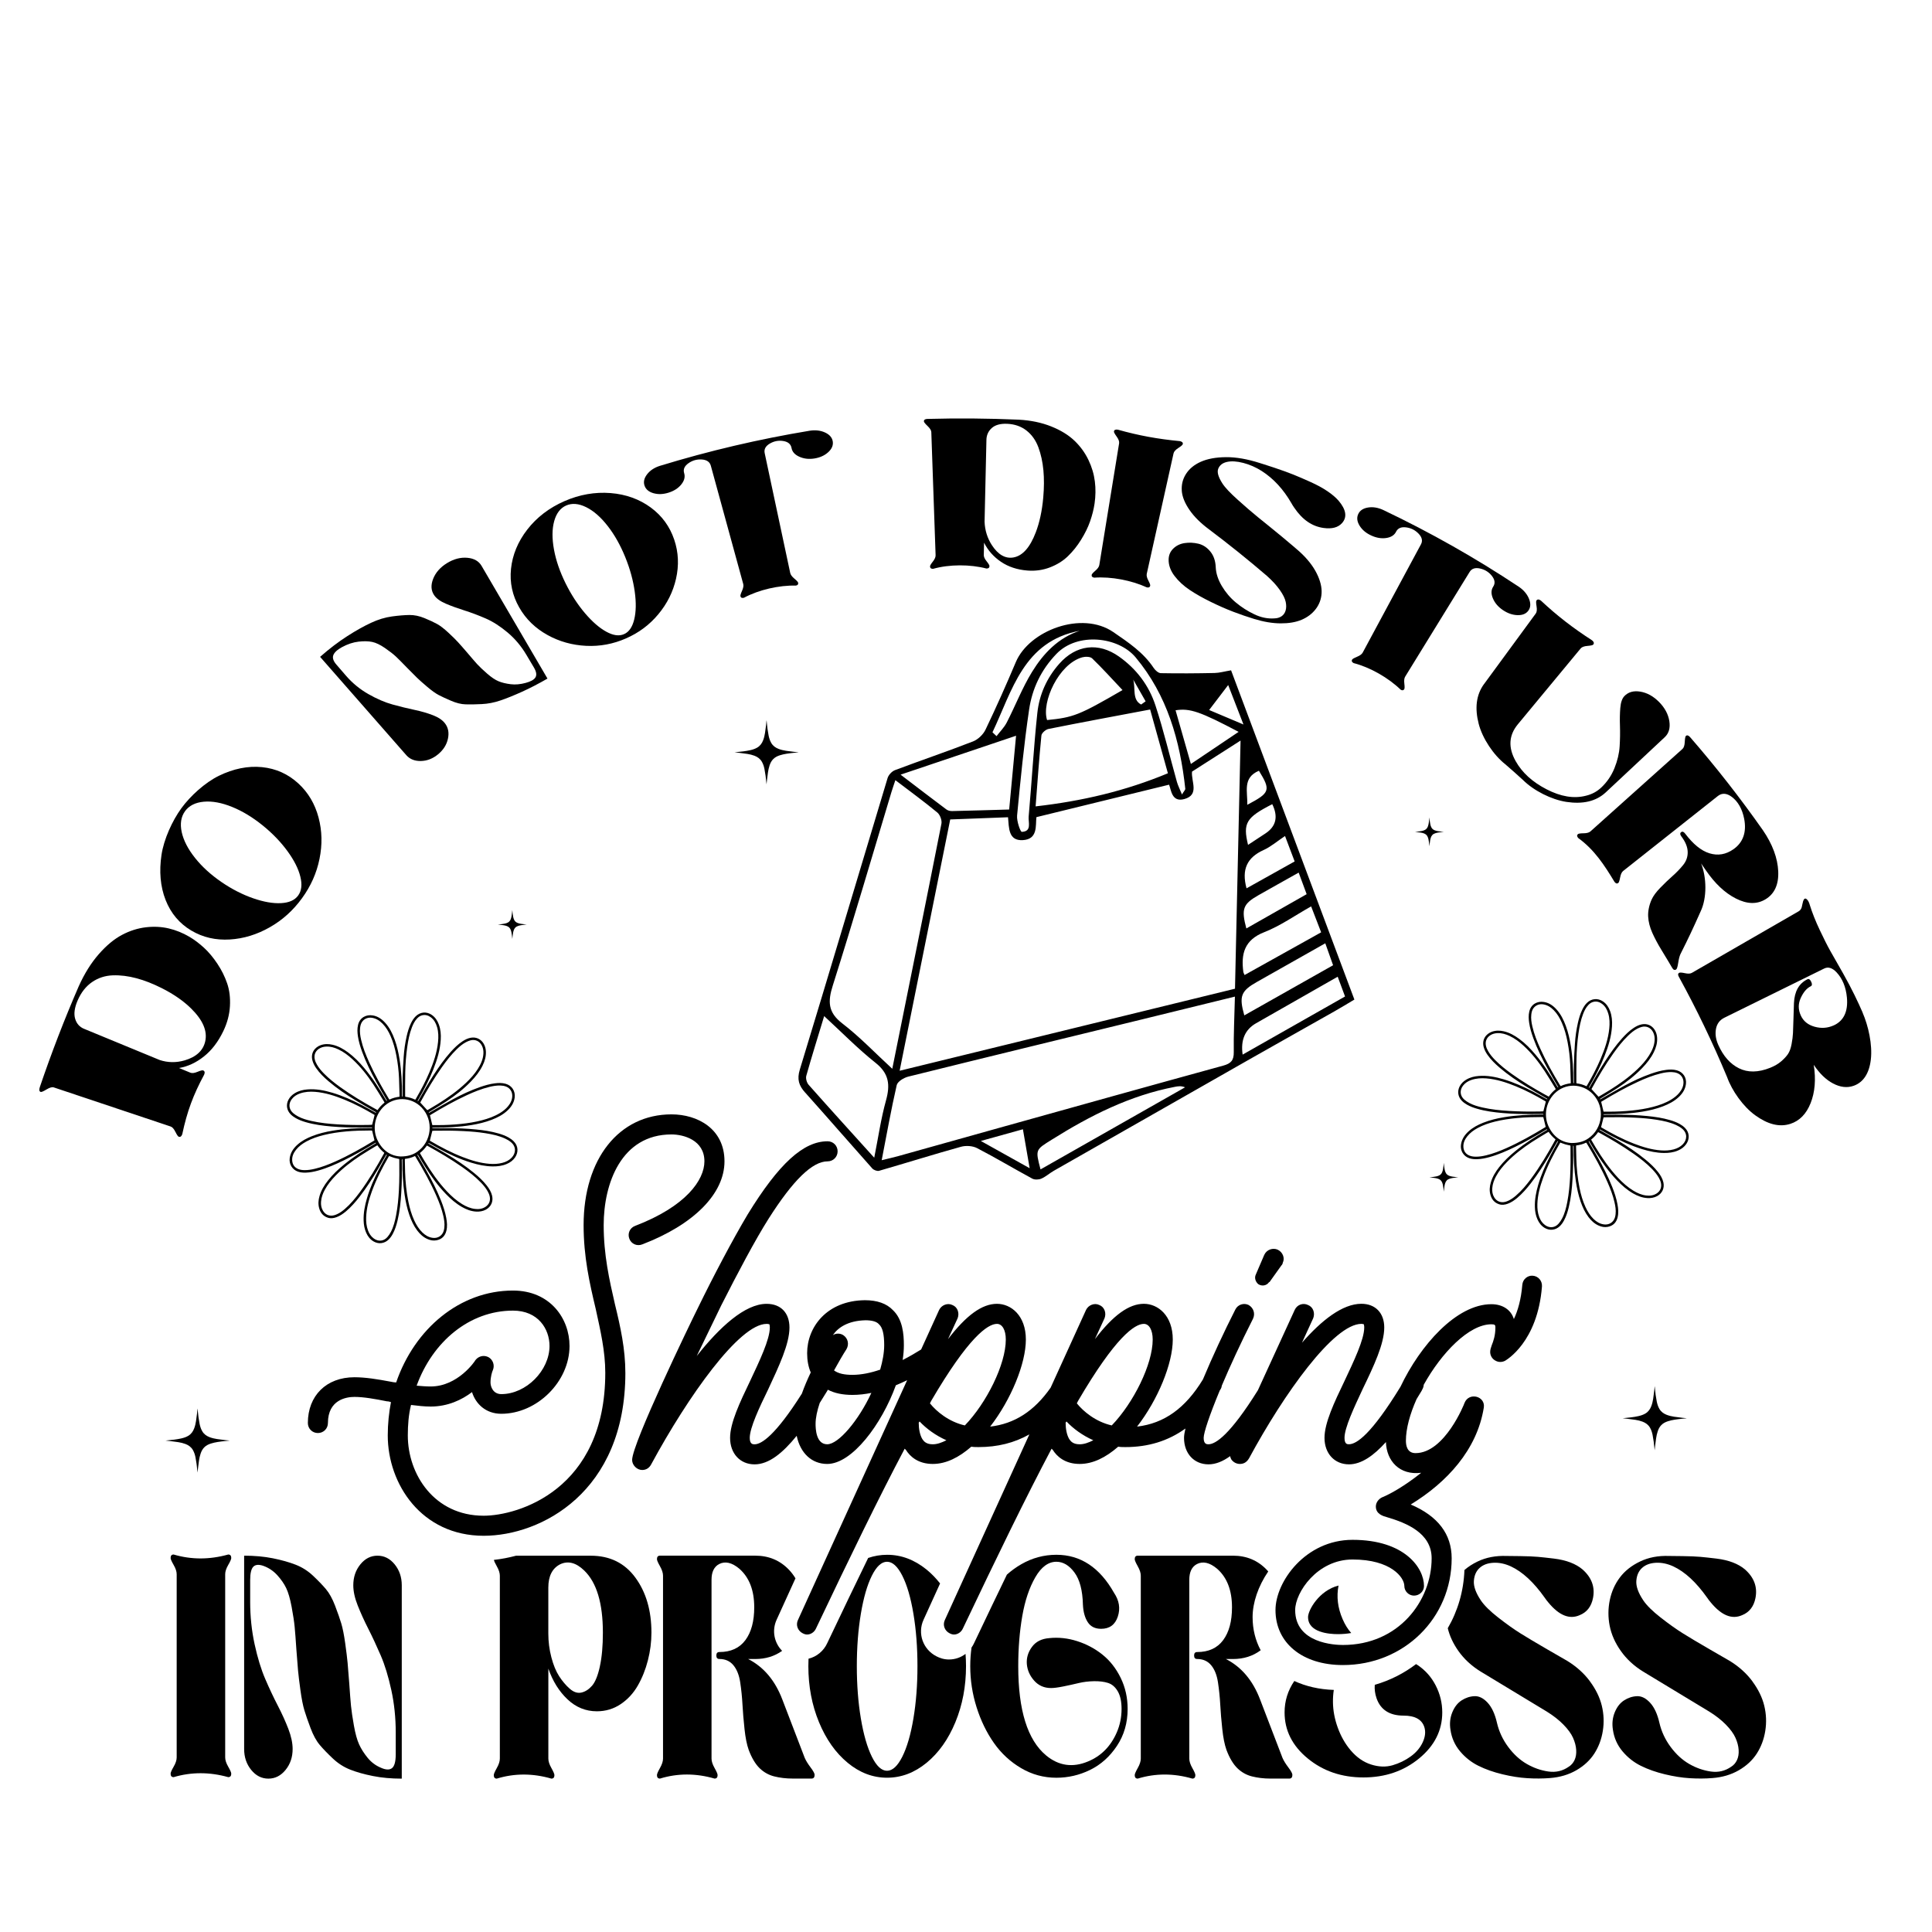 <svg viewBox="0 0 1133.86 1133.86" height="400mm" width="400mm" xmlns="http://www.w3.org/2000/svg" id="Layer_1"><path d="M102.95,664.27c.86,1.77,1.52,2.72,1.96,2.86,.95,.31,1.63-.21,2.07-1.54,2.84-13.33,6.39-22.91,12.85-34.92,.51-1.26,.32-2.08-.6-2.46-.42-.18-1.53,.09-3.32,.83-1.79,.74-3.18,.92-4.17,.51-2.67-1.1-4.01-1.65-6.68-2.75,5.22-.88,10.08-3.17,14.64-6.8,4.56-3.62,8.35-8.58,11.36-14.84,2.34-4.87,3.62-9.77,3.89-14.67,.27-4.91-.26-9.34-1.63-13.34-1.37-4-3.27-7.84-5.73-11.53-2.46-3.69-5.07-6.84-7.88-9.41-2.81-2.57-5.66-4.73-8.56-6.43-3.83-2.25-7.85-3.89-12.08-4.89-4.23-1-8.73-1.24-13.49-.68-4.77,.57-9.45,2.05-14.02,4.48-4.57,2.43-9.13,6.19-13.62,11.33-4.49,5.14-8.45,11.47-11.79,18.95-8.44,19.42-15.98,39.03-22.79,59.08-.52,1.57-.34,2.5,.54,2.79,.44,.14,1.58-.36,3.44-1.48,1.86-1.12,3.26-1.51,4.2-1.19,22.86,7.65,45.73,15.3,68.59,22.95,1.02,.34,1.95,1.4,2.81,3.17Zm-53.64-60.48c-2.61-1.08-4.36-3.04-5.21-5.91-.85-2.87-.37-6.46,1.46-10.71,2.04-4.73,4.9-8.35,8.51-10.83,3.61-2.47,7.67-3.77,12.15-3.93,4.48-.15,9.1,.43,13.88,1.71,4.78,1.28,9.72,3.23,14.85,5.81,7.17,3.61,12.91,7.67,17.27,11.99,6.85,6.79,9.63,13.17,8.2,19.35-1.22,5.29-5.25,9.06-12.02,11.04-4.94,1.45-9.94,1.37-14.67-.2-14.8-6.11-29.61-12.21-44.41-18.32Z"></path><path d="M112.25,546.11c6.87,4.1,14.44,5.75,22.63,5.26,8.19-.49,15.96-2.92,23.43-7.16,7.47-4.24,13.69-9.86,18.9-17.01,5.2-7.15,8.6-14.76,10.3-23.13,1.7-8.36,1.54-16.43-.57-24.33-2.11-7.9-6.01-14.61-11.93-20.02-5.92-5.41-12.97-8.67-21.27-9.5-8.3-.83-16.81,.95-25.26,5.07-8.17,3.99-16.81,11.87-22.04,19.06-5.35,7.35-10.28,18.18-11.66,27.37-1.43,9.54-.71,18.5,2.39,26.43,3.11,7.93,8.21,13.87,15.08,17.97Zm-3.66-70.04c2.35-3.23,6.05-5.11,11.01-5.56,4.96-.45,10.52,.59,16.65,3.08,6.13,2.49,12.08,6.13,17.9,10.83,5.82,4.7,10.64,9.75,14.55,15.09,3.9,5.34,6.42,10.33,7.56,14.97,1.15,4.64,.74,8.3-1.27,11.07-2.01,2.77-5.34,4.24-10.04,4.49-4.71,.25-10.16-.69-16.38-2.85-6.22-2.16-12.43-5.31-18.59-9.53-6.16-4.23-11.35-8.91-15.5-14.13-4.15-5.21-6.77-10.29-7.84-15.19-1.06-4.9-.4-9.02,1.95-12.26Z"></path><path d="M247.09,446.62c3.64-.1,6.96-1.41,10.03-3.95,3.07-2.54,4.98-5.54,5.76-9.08,.77-3.54,.2-6.59-1.78-9.13-1.46-1.88-3.78-3.46-6.99-4.7-3.21-1.24-6.85-2.31-10.92-3.16-4.08-.86-8.34-1.91-12.8-3.14-4.46-1.23-9.17-3.26-14.14-6.08-4.96-2.82-9.38-6.41-13.2-10.83-2.26-2.61-3.39-3.92-5.65-6.54-1.76-2.03-2.36-3.85-1.8-5.44,.56-1.59,2.26-3.22,5.07-4.75,3.34-1.82,6.63-2.89,9.77-3.25,3.14-.36,5.81-.29,8.01,.17,2.2,.47,4.69,1.66,7.48,3.58,2.79,1.92,4.94,3.6,6.47,5.04,1.53,1.44,3.72,3.67,6.55,6.59,2.52,2.59,4.49,4.54,5.82,5.84,1.33,1.3,3.33,3.06,5.97,5.3,2.64,2.24,4.88,3.84,6.72,4.81,1.84,.97,4.29,2.09,7.31,3.39,3.02,1.3,5.84,2,8.48,2.08,2.64,.09,5.8,.03,9.47-.15,3.68-.17,7.35-.89,11.05-2.15,3.7-1.25,7.89-2.97,12.6-5.09,4.71-2.12,9.68-4.71,14.94-7.73-12.9-22.05-25.79-44.11-38.69-66.16-1.63-2.78-4.41-4.38-8.36-4.73-3.96-.35-7.95,.69-11.91,3.12-3.95,2.43-6.68,5.53-8.13,9.21-1.46,3.68-1.26,6.87,.53,9.55,1.32,1.98,3.63,3.65,6.9,5.05,3.27,1.4,6.93,2.72,10.95,3.99,4.02,1.27,8.17,2.83,12.43,4.68,4.26,1.85,8.57,4.62,12.92,8.28,4.35,3.66,7.99,8.03,10.96,13.04,1.76,2.97,2.65,4.45,4.41,7.42,1.49,2.51,1.79,4.46,.91,5.88-.88,1.41-2.87,2.45-5.85,3.24-2.95,.78-5.85,1.08-8.61,.74-2.77-.34-5.15-.9-7.14-1.72-1.99-.82-4.22-2.31-6.71-4.49-2.49-2.17-4.44-4.01-5.84-5.53-1.39-1.52-3.37-3.86-5.96-6.89-2.29-2.69-4.12-4.73-5.37-6.1-1.25-1.38-3.13-3.24-5.65-5.57-2.51-2.33-4.7-4.01-6.54-5.03-1.84-1.02-4.3-2.18-7.39-3.45-3.08-1.27-6.06-1.89-8.9-1.85-2.85,.04-6.26,.31-10.23,.85-3.98,.54-8.07,1.77-12.23,3.71-4.17,1.94-8.84,4.53-13.96,7.82-5.13,3.29-10.48,7.33-15.99,12.18,16.85,19.22,33.71,38.45,50.56,57.67,2.13,2.42,5.02,3.55,8.66,3.46Z"></path><path d="M321.29,372.66c7.05,3.9,14.61,5.98,22.73,6.37,8.11,.39,15.81-1.05,23.35-4.35,7.54-3.3,13.79-7.96,18.96-14.16,5.17-6.2,8.66-13.11,10.42-20.88,1.76-7.77,1.49-15.45-1.09-23.02-2.58-7.57-7.09-13.88-13.74-18.77-6.65-4.88-14.54-7.77-23.62-8.48s-18.18,.86-27.04,4.74c-8.96,3.92-16.31,9.56-21.83,16.71-5.53,7.15-8.68,14.87-9.53,23-.85,8.13,.84,15.66,4.79,22.63,3.96,6.97,9.56,12.31,16.61,16.21Zm3.95-66.79c1.27-4.63,3.65-7.72,7.06-9.21,3.41-1.49,7.35-1.17,11.73,1,4.37,2.16,8.6,5.87,12.66,11.1,4.06,5.22,7.46,11.32,10.27,18.24,2.81,6.92,4.63,13.64,5.54,20.12,.91,6.49,.81,11.96-.29,16.44-1.1,4.48-3.06,7.34-5.98,8.61-2.92,1.28-6.36,.79-10.42-1.44-4.06-2.22-8.22-5.84-12.49-10.85-4.26-5.02-8.09-10.85-11.4-17.56-3.31-6.7-5.6-13.28-6.79-19.76-1.19-6.48-1.16-12.05,.11-16.68Z"></path><path d="M383.57,289.47c2.75,.77,5.7,.65,8.88-.36,3.18-1.01,5.64-2.61,7.41-4.82,1.77-2.21,2.33-4.41,1.66-6.61s.16-4.14,2.51-5.81c2.35-1.67,5-2.41,7.89-2.2,2.89,.21,4.64,1.43,5.25,3.65,6.34,23.14,12.68,46.27,19.02,69.41,.28,1.03,.04,2.38-.71,4.05-.75,1.67-1.06,2.72-.93,3.16,.25,.88,.93,1.17,2.06,.87,8.72-4.69,20.64-7.4,30.52-7.14,1.04-.21,1.47-.76,1.29-1.66-.09-.45-.83-1.26-2.22-2.42-1.39-1.16-2.2-2.26-2.43-3.31-5-23.45-9.99-46.9-14.99-70.36-.48-2.24,.51-4.11,2.99-5.58,2.48-1.46,5.15-1.97,7.95-1.51,2.8,.46,4.41,1.83,4.82,4.09s1.95,3.96,4.6,5.14c2.64,1.18,5.53,1.52,8.72,1.03,3.29-.51,5.99-1.71,8.13-3.63,2.14-1.92,3.07-4.01,2.76-6.28-.32-2.27-1.79-4.05-4.44-5.3-2.65-1.25-5.69-1.62-9.08-1.1-29.87,4.95-58.99,11.76-87.95,20.62-3.28,1.04-5.8,2.72-7.54,5-1.75,2.28-2.22,4.51-1.45,6.68,.77,2.17,2.53,3.62,5.29,4.4Z"></path><path d="M544.4,250.04c1.41,1.36,2.13,2.55,2.17,3.54l2.52,72.29c.04,1.07-.51,2.31-1.63,3.73s-1.66,2.36-1.64,2.82c.04,.99,.64,1.46,1.8,1.42,9.51-2.7,21.78-2.69,31.31-.18,1.16,.03,1.75-.45,1.78-1.44,.01-.46-.54-1.39-1.67-2.8-1.13-1.4-1.7-2.64-1.67-3.71,.07-2.89,.1-4.33,.16-7.22,2.29,4.56,5.6,8.28,9.91,11.21,4.31,2.93,9.49,4.66,15.52,5.14,4.69,.37,9.11-.26,13.24-1.85,4.12-1.59,7.63-3.75,10.51-6.53,2.88-2.78,5.47-5.99,7.75-9.67,2.28-3.67,4.07-7.28,5.31-10.86,1.24-3.57,2.12-7.02,2.61-10.35,.64-4.39,.72-8.72,.18-13-.53-4.28-1.78-8.52-3.79-12.7-2.01-4.18-4.74-7.95-8.2-11.25-3.46-3.3-8.01-6.12-13.63-8.36-5.62-2.25-12.01-3.59-19.09-3.97-17.9-.77-35.7-.92-53.62-.44-1.37,.05-2.04,.54-2,1.45,.02,.46,.74,1.37,2.16,2.73Zm34.51,8.16c.06-2.83,1.1-5.16,3.13-6.98,2.03-1.82,5.05-2.67,9.03-2.5,4.43,.19,8.24,1.52,11.37,3.97,3.13,2.45,5.45,5.74,6.97,9.84,1.52,4.1,2.49,8.61,2.95,13.51,.45,4.91,.41,10.21-.09,15.93-.7,7.99-2.23,14.82-4.39,20.46-3.4,8.88-7.74,13.81-13.17,14.74-4.66,.8-8.93-1.61-12.57-7.2-2.67-4.1-4.12-8.78-4.31-13.76,.36-16.01,.73-32.01,1.09-48.02Z"></path><path d="M640.69,337.4c-.14,.91,.36,1.44,1.51,1.62,9.89-.71,21.84,1.56,30.83,5.7,1.14,.25,1.81-.07,2.01-.97,.1-.45-.26-1.47-1.1-3.06-.84-1.59-1.15-2.91-.92-3.95,5.24-23.56,10.48-47.11,15.72-70.67,.23-1.04,1.16-2.1,2.8-3.15,1.64-1.05,2.51-1.8,2.61-2.25,.21-.89-.36-1.49-1.7-1.78-12.86-1.22-24.01-3.23-36.44-6.73-1.36-.21-2.11,.15-2.25,1.05-.07,.45,.47,1.46,1.6,3.02,1.13,1.56,1.6,2.88,1.43,3.93-3.87,23.81-7.75,47.62-11.62,71.43-.17,1.06-.95,2.17-2.33,3.35-1.37,1.18-2.09,2-2.16,2.46Z"></path><path d="M693.56,287.99c.26,3.55,1.8,7.31,4.54,11.29,2.73,3.98,6.56,7.75,11.44,11.38,11.65,8.76,22.93,17.82,33.99,27.31,3.2,2.86,5.73,5.64,7.61,8.33,1.89,2.69,3.01,5,3.42,6.93,.41,1.93,.38,3.63-.06,5.11-.44,1.47-1.25,2.59-2.42,3.37-1.17,.77-2.55,1.18-4.15,1.21-3.92,.29-7.81-.51-11.74-2.37-3.94-1.87-7.54-4.17-10.85-6.92-3.31-2.75-6.05-5.97-8.26-9.69-2.2-3.72-3.43-7.4-3.58-11.03-.15-3.7-1.19-6.79-3.16-9.21-1.97-2.42-4.33-3.96-7.05-4.61-2.72-.64-5.41-.76-8.07-.36-2.66,.4-4.89,1.5-6.69,3.27-1.8,1.77-2.65,3.96-2.68,6.44-.04,3.24,1.09,6.46,3.46,9.57,2.37,3.11,5.34,5.84,8.94,8.24,3.59,2.4,7.71,4.71,12.35,6.99,4.64,2.27,9.05,4.22,13.26,5.82,4.22,1.6,8.32,3.01,12.32,4.23,5.49,1.66,10.6,2.53,15.41,2.55,4.8,.02,8.89-.66,12.28-2.09,3.39-1.44,6.14-3.49,8.25-6.21,2.1-2.72,3.29-5.82,3.5-9.32,.21-3.5-.72-7.42-2.87-11.72-2.15-4.3-5.47-8.56-10.01-12.7-1.02-.89-4.38-3.85-10.29-8.74-5.91-4.89-10.71-8.72-14.26-11.6-3.55-2.88-7.48-6.29-11.84-10.21-4.36-3.92-7.39-7.09-8.98-9.59-2.4-3.75-3.22-6.63-2.37-8.66,.85-2.03,2.56-3.34,5.13-3.91,2.58-.57,5.76-.39,9.51,.58,3.75,.97,7.38,2.55,10.86,4.76,6.83,4.37,12.7,10.7,17.41,18.88,.49,.91,1.05,1.8,1.68,2.68,4.81,7.11,10.53,10.96,17.24,11.87,4.78,.65,8.42-.22,10.8-2.88,3.07-3.44,2.46-7.86-2.09-13.19-1.59-1.8-3.73-3.64-6.44-5.48-2.71-1.84-6.02-3.66-9.94-5.43-3.92-1.77-7.27-3.2-10.03-4.32-2.76-1.12-6.53-2.5-11.31-4.09-4.78-1.59-7.75-2.5-8.83-2.84-6.91-2.19-13.49-3.38-19.48-3.33-5.99,.05-10.93,.99-14.8,2.72-3.87,1.73-6.75,4.13-8.67,7.14-1.92,3.01-2.72,6.3-2.46,9.86Z"></path><path d="M794.43,389.16c9.7,2.49,20.43,8.65,27.6,15.61,.92,.56,1.62,.46,2.11-.32,.24-.39,.26-1.49,.04-3.28s-.06-3.16,.5-4.07c12.61-20.48,25.22-40.97,37.83-61.45,1.21-1.96,3.24-2.64,6.11-2,2.86,.64,5.2,2.1,6.97,4.37,1.77,2.26,2.01,4.37,.74,6.29-1.26,1.92-1.3,4.23-.16,6.91,1.14,2.68,3.07,4.93,5.78,6.78,2.81,1.91,5.66,2.92,8.59,3.01,2.93,.1,5.08-.77,6.43-2.64s1.49-4.18,.38-6.93c-1.11-2.75-3.11-5.13-6-7.1-25.54-16.95-51.86-31.84-79.54-45.03-3.13-1.45-6.15-1.93-9.02-1.44-2.87,.49-4.76,1.8-5.7,3.9s-.65,4.35,.84,6.77c1.49,2.42,3.74,4.32,6.79,5.72,3.04,1.41,5.97,1.91,8.81,1.49,2.84-.42,4.78-1.64,5.81-3.7,1.03-2.06,2.99-2.92,5.89-2.54,2.9,.37,5.36,1.63,7.36,3.74,2,2.11,2.44,4.19,1.34,6.22-11.39,21.17-22.79,42.35-34.18,63.52-.51,.95-1.63,1.76-3.34,2.47-1.72,.71-2.68,1.27-2.89,1.67-.43,.81-.12,1.49,.91,2.03Z"></path><path d="M871,401.38c-4.77,6.5-5.5,14.41-3.18,23.42,2.19,8.52,8.64,18.24,15.6,23.73,4.18,3.61,6.26,5.45,10.35,9.2,6.35,6.32,16.8,11.59,25.58,12.9,9.35,1.39,17.22-.15,23.1-5.65,11.52-10.77,23.03-21.55,34.55-32.32,2.41-2.25,3.33-5.4,2.71-9.42-.63-4.03-2.63-7.79-5.99-11.21-3.36-3.42-7.07-5.46-11.05-6.12-3.98-.66-7.1,.25-9.37,2.65-1.32,1.39-2.1,3.7-2.37,6.9-.27,3.2-.33,6.74-.2,10.6,.13,3.86,.07,7.86-.19,11.99-.26,4.13-1.28,8.4-3.04,12.78-1.77,4.38-4.35,8.14-7.69,11.31-2.56,2.43-5.58,4.03-9.03,4.85-7.13,1.85-14.84,.51-23.15-3.78-8.3-4.29-14.32-9.75-18.14-16.57-4.4-7.87-4.07-15.06,1.31-21.56,12.29-14.84,24.58-29.68,36.87-44.52,.69-.83,2.01-1.33,3.97-1.49,1.97-.16,3.1-.41,3.4-.76,.64-.76,.42-1.6-.67-2.51-11.15-7.19-20.38-14.29-30.07-23.35-1.14-.82-2-.82-2.59-.02-.27,.37-.24,1.53,.08,3.46,.32,1.93,.15,3.33-.49,4.2-10.1,13.77-20.2,27.55-30.3,41.32Z"></path><path d="M929.37,489.03c-1.88,.03-2.98,.2-3.32,.51-.68,.62-.61,1.38,.2,2.3,9.43,6.79,15.39,15.97,21.27,25.72,.76,.99,1.5,1.2,2.23,.64,.36-.28,.73-1.36,1.08-3.23,.35-1.87,.94-3.15,1.78-3.81,18.52-14.66,37.04-29.32,55.56-43.98,2.4-1.9,5.18-1.76,8.21,.51,3.62,2.71,6.15,7.14,7.26,12.93,1.5,7.84-.72,13.84-6.23,17.73-4.51,3.18-9.22,3.95-14.12,2.45-4.91-1.5-9.62-5.39-14.34-11.61-.83-1.1-1.61-1.36-2.34-.79-.72,.57-.67,1.39,.16,2.48,2.41,3.18,3.65,6.25,3.71,9.13,.06,2.88-.87,5.47-2.76,7.77-1.89,2.3-3.97,4.44-6.22,6.42-2.25,1.99-4.6,4.24-7.05,6.76-2.45,2.51-4.2,4.87-5.17,7.04-.76,1.7-1.3,3.43-1.63,5.11-.33,1.67-.46,3.29-.37,4.85,.09,1.56,.33,3.13,.74,4.72,.41,1.58,.97,3.16,1.67,4.74,.7,1.57,1.52,3.23,2.45,4.98,.93,1.75,1.96,3.55,3.11,5.41,1.15,1.86,2.35,3.85,3.62,5.97,1.1,1.84,1.94,3.28,2.54,4.3,.65,1.12,1.4,1.42,2.26,.91,.46-.27,.87-1.52,1.21-3.75,.34-2.23,.76-3.96,1.29-5.17,4.94-9.85,7.31-14.87,11.84-25.05,3.9-8.07,3.58-20.11,.34-28.28,1.11,1.59,1.66,2.38,2.76,3.99,5.3,7.72,11.09,13.25,17.63,16.58,6.54,3.33,12.38,3.56,17.53,.39,5.15-3.17,7.68-8.6,7.34-16.31-.33-7.72-3.33-15.91-9.04-24.22-13.35-18.98-27.47-37.05-42.69-54.56-.96-1.08-1.79-1.31-2.47-.69-.34,.31-.55,1.48-.65,3.51-.1,2.03-.55,3.4-1.35,4.11-18,16.13-36,32.26-54,48.39-.8,.72-2.14,1.08-4.02,1.11Z"></path><path d="M1093.12,594.2c-2.56-5.9-6.24-13.73-11.35-22.77-3.3-5.84-5.86-10.27-7.61-13.37-1.75-3.11-3.8-7.22-6.2-12.29-2.4-5.07-4.33-9.89-5.78-14.52-.48-1.79-1.14-3-1.98-3.62-.84-.62-1.5-.19-1.98,1.27-.07,.34-.2,.85-.38,1.55-.18,.69-.31,1.28-.39,1.77-.08,.49-.29,.97-.63,1.46-.34,.49-.71,.85-1.11,1.08-20.92,12.06-41.85,24.13-62.77,36.19-.93,.54-2.3,.59-4.11,.19-1.81-.4-2.94-.45-3.4-.18-.73,.43-.77,1.2-.13,2.33,10.51,19.16,19.85,38.62,28.28,58.79,2.93,8.19,9.48,17.37,16.51,22.45,7.17,5.19,14.06,7.18,20.67,5.03,5.3-1.72,9.31-5.73,11.85-12.12,2.55-6.4,3.2-13.97,1.84-22.51,3.39,5.06,7.14,8.72,11.32,10.93,4.18,2.22,8.28,2.74,12.12,1.37,5.7-2.03,9.12-7.29,10.07-15.39,1.02-8.74-1.45-19.77-4.87-27.63Zm-16.96,7.59c-3.53,1.6-7.27,1.87-11.16,.79-3.9-1.08-6.58-3.24-8.1-6.52-1.62-3.51-1.64-6.94-.07-10.37,1.58-3.44,3.52-5.73,5.86-6.86,.83-.4,.92-1.29,.27-2.66-.65-1.37-1.39-1.86-2.21-1.45-5.01,2.46-7.59,7.13-7.91,13.98-.11,2.51-.2,5.62-.29,9.32-.09,3.7-.2,6.47-.28,8.32-.09,1.85-.36,4.02-.83,6.49-.47,2.47-1.18,4.39-2.11,5.76-.93,1.38-2.25,2.81-3.97,4.29-1.72,1.48-3.85,2.73-6.4,3.76-7.09,2.86-13.23,2.89-18.41,.31-5.19-2.58-9.17-7.14-12.11-13.7-1.47-3.28-1.93-6.41-1.36-9.42,.57-3.02,2.2-5.21,4.95-6.56,19.52-9.62,39.04-19.24,58.56-28.86,2.33-1.15,4.79-.41,7.3,2.28,3.42,3.67,5.46,8.65,6.03,14.73,.78,8.29-1.94,13.74-7.75,16.38Z"></path><path d="M133.94,918.45c1.19-2.04,1.78-3.41,1.78-4.09,0-1.36-.59-2.04-1.78-2.04-10.97,3.07-21.65,3.07-32.03,0-1.19,0-1.78,.68-1.78,2.04,0,.68,.59,2.04,1.78,4.09,1.19,2.04,1.78,3.86,1.78,5.45v107.5c0,1.59-.59,3.41-1.78,5.45-1.19,2.04-1.78,3.41-1.78,4.09,0,1.36,.59,2.04,1.78,2.04,10.38-3.07,21.06-3.07,32.03,0,1.19,0,1.78-.68,1.78-2.04,0-.68-.59-2.04-1.78-4.09-1.19-2.04-1.78-3.86-1.78-5.45v-107.5c0-1.59,.59-3.41,1.78-5.45Z"></path><path d="M221.57,913c-3.96,0-7.32,1.7-10.08,5.11-2.77,3.41-4.15,7.5-4.15,12.27,0,3.52,.86,7.47,2.59,11.84,1.73,4.37,3.8,8.94,6.23,13.71,2.42,4.77,4.84,9.97,7.27,15.59,2.42,5.62,4.5,12.41,6.23,20.36,1.73,7.95,2.59,16.24,2.59,24.87v12.78c0,4.32-.74,7.04-2.22,8.18-1.48,1.14-3.71,1.02-6.67-.34-2.97-1.25-5.51-3.18-7.64-5.79-2.13-2.61-3.78-5.22-4.97-7.84-1.19-2.61-2.2-6.27-3.04-10.99-.84-4.71-1.41-8.57-1.71-11.58-.3-3.01-.64-7.47-1.04-13.37-.4-5.22-.72-9.2-.96-11.93-.25-2.73-.72-6.56-1.41-11.5-.69-4.94-1.46-8.8-2.3-11.59-.84-2.78-2.05-6.25-3.63-10.39-1.58-4.14-3.39-7.41-5.41-9.8-2.03-2.39-4.55-5-7.56-7.84-3.02-2.84-6.43-5-10.23-6.47-3.81-1.48-8.25-2.73-13.35-3.75-5.09-1.02-10.7-1.53-16.83-1.53v113.47c0,4.77,1.38,8.86,4.15,12.27,2.77,3.41,6.13,5.11,10.08,5.11s7.31-1.7,10.08-5.11c2.77-3.41,4.15-7.5,4.15-12.27,0-3.52-.84-7.47-2.52-11.84-1.68-4.37-3.76-8.94-6.23-13.71-2.47-4.77-4.92-9.97-7.34-15.59-2.42-5.62-4.5-12.41-6.23-20.36-1.73-7.95-2.6-16.24-2.6-24.87v-12.78c0-3.97,.62-6.59,1.85-7.84,1.23-1.25,3.19-1.42,5.86-.51,3.16,1.14,5.88,2.96,8.16,5.45,2.27,2.5,4.03,5.03,5.26,7.58,1.23,2.56,2.3,6.22,3.19,10.99,.89,4.77,1.48,8.69,1.78,11.76,.3,3.07,.64,7.61,1.04,13.63,.39,5.34,.72,9.37,.96,12.1,.25,2.73,.72,6.59,1.41,11.59,.69,5,1.46,8.89,2.3,11.67,.84,2.78,2.05,6.28,3.63,10.48,1.58,4.2,3.39,7.5,5.41,9.88,2.02,2.39,4.57,5.03,7.64,7.92,3.06,2.9,6.47,5.08,10.23,6.56,3.76,1.48,8.2,2.73,13.35,3.75,5.14,1.02,10.77,1.53,16.9,1.53v-113.47c0-4.77-1.39-8.86-4.15-12.27-2.77-3.41-6.13-5.11-10.08-5.11Z"></path><path d="M346.72,913h-43.78c-4.33,1.16-8.72,1.99-13.09,2.48,.17,.77,.74,2.01,1.72,3.74,1.19,2.1,1.78,3.95,1.78,5.54v107.33c0,1.59-.59,3.44-1.78,5.54-1.19,2.1-1.78,3.49-1.78,4.17,0,1.36,.59,2.04,1.78,2.04,10.38-3.18,21.06-3.18,32.03,0,1.19,0,1.78-.68,1.78-2.04,0-.68-.59-2.07-1.78-4.17-1.19-2.1-1.78-3.94-1.78-5.54v-52.81c2.57,7.38,6.32,13.4,11.27,18.06,4.94,4.66,10.68,6.99,17.2,6.99,5.14,0,9.79-1.39,13.94-4.17,4.15-2.78,7.51-6.42,10.08-10.9,2.57-4.49,4.55-9.43,5.93-14.82,1.38-5.39,2.08-10.82,2.08-16.27,0-12.95-3.14-23.71-9.42-32.29-6.28-8.57-15-12.86-26.17-12.86Zm5.34,65c-1.19,5.4-2.72,9.17-4.6,11.33-1.88,2.16-3.96,3.49-6.23,4-2.28,.51-4.55-.23-6.82-2.21-2.28-1.99-4.35-4.43-6.23-7.33-1.88-2.9-3.41-6.61-4.6-11.16-1.19-4.54-1.78-9.2-1.78-13.97v-26.92c0-6.7,2.27-11.24,6.82-13.63,4.65-2.27,9.39-1.08,14.23,3.58,7.31,7.04,10.97,19.2,10.97,36.46,0,7.84-.59,14.46-1.78,19.85Z"></path><path d="M472.31,1031.75l-13.2-34.42c-4.25-11.13-10.92-19.02-20.02-23.68h4.15c6.03,0,11.29-1.6,15.78-4.79-4.67-4.74-6.14-11.95-3.21-18.31l11.04-24.25c-1.04-1.74-2.26-3.37-3.67-4.88-5.29-5.62-11.94-8.43-19.94-8.43h-55.9c-1.19,0-1.78,.68-1.78,2.04,0,.68,.59,2.07,1.78,4.17,1.19,2.1,1.78,3.95,1.78,5.54v107.33c0,1.59-.59,3.44-1.78,5.54-1.19,2.1-1.78,3.49-1.78,4.17,0,1.36,.59,2.04,1.78,2.04,10.38-3.18,21.06-3.18,32.03,0,1.19,0,1.78-.68,1.78-2.04,0-.68-.59-2.07-1.78-4.17-1.19-2.1-1.78-3.94-1.78-5.54v-104.95c0-4.54,1.48-7.61,4.45-9.2,3.56-1.82,7.51-.91,11.86,2.73,5.83,5.11,8.75,12.67,8.75,22.66,0,8.18-1.73,14.6-5.19,19.25-3.46,4.66-8.55,6.99-15.27,6.99-1.19,0-1.78,.68-1.78,2.04s.59,2.04,1.78,2.04c3.46,0,6.2,1.22,8.23,3.66,2.02,2.44,3.36,5.79,4,10.05,.64,4.26,1.09,8.6,1.33,13.03,.25,4.43,.64,9.2,1.19,14.31,.54,5.11,1.36,9.2,2.45,12.27,.89,2.39,1.88,4.49,2.97,6.3,1.09,1.82,2.25,3.32,3.48,4.51,1.23,1.19,2.57,2.19,4,2.98,1.43,.8,2.94,1.39,4.52,1.79,1.58,.4,3.29,.71,5.12,.94,1.83,.23,3.76,.34,5.78,.34h11.05c1.19,0,1.78-.74,1.78-2.21,0-.79-.79-2.24-2.37-4.34-1.58-2.1-2.72-3.94-3.41-5.54Z"></path><path d="M556.98,973.93c-3.24,0-5.59-.97-7.28-1.81h0c-8.03-4.02-11.39-13.49-7.66-21.57l9.68-21.25c-2.4-3.05-5.03-5.78-7.92-8.13-7.12-5.79-14.83-8.69-23.13-8.69-3.86,0-7.58,.63-11.16,1.86-7.04,14.43-14.93,30.86-24,49.96-2.13,4.67-6.23,8.01-11,9.17-.06,1.43-.1,2.88-.1,4.34,0,11.87,2.08,22.83,6.23,32.88s9.76,18,16.83,23.85c7.07,5.85,14.78,8.77,23.13,8.77s16.09-2.92,23.21-8.77c7.12-5.85,12.75-13.8,16.9-23.85s6.23-21.01,6.23-32.88c0-2.43-.11-4.81-.28-7.17-2.75,2.09-6.11,3.28-9.65,3.28Zm-20.91,34.64c-1.58,9.43-3.76,16.9-6.52,22.4-2.77,5.51-5.76,8.26-8.97,8.26s-6.18-2.75-8.9-8.26c-2.72-5.51-4.87-12.97-6.45-22.4-1.58-9.43-2.37-19.68-2.37-30.75s.79-21.32,2.37-30.75c1.58-9.43,3.73-16.87,6.45-22.32,2.72-5.45,5.68-8.18,8.9-8.18s6.2,2.73,8.97,8.18c2.77,5.45,4.94,12.89,6.52,22.32,1.58,9.43,2.37,19.68,2.37,30.75s-.79,21.33-2.37,30.75Z"></path><path d="M647.05,971.09c-4.4-3.52-9.34-6.16-14.83-7.92-5.49-1.76-10.95-2.36-16.38-1.79-4.55,.34-7.96,2.07-10.23,5.2-2.28,3.12-3.26,6.47-2.97,10.05,.3,3.58,1.73,6.81,4.3,9.71,2.57,2.9,5.88,4.34,9.93,4.34,1.68,0,4.08-.31,7.19-.94,3.11-.62,6.08-1.28,8.9-1.96,2.82-.68,5.83-1.05,9.04-1.11,3.21-.06,5.98,.28,8.3,1.02,2.32,.74,4.23,2.39,5.71,4.94,1.48,2.56,2.22,5.99,2.22,10.31,0,4.88-.94,9.48-2.82,13.8-3.56,8.18-9.19,13.86-16.9,17.04-9,3.75-17.2,2.56-24.61-3.58-10.88-9.09-16.31-26.52-16.31-52.3,0-10.56,.79-20.39,2.37-29.47,1.58-9.09,4.13-16.67,7.64-22.74,3.51-6.08,7.64-9.12,12.38-9.12,3.95,0,7.49,2.1,10.6,6.3,3.11,4.2,4.77,10.51,4.97,18.91,.2,4.2,1.14,7.61,2.82,10.22,1.68,2.61,4.3,3.92,7.86,3.92,4.94,0,8.2-2.38,9.79-7.16,1.58-4.77,.84-9.43-2.22-13.97-8.4-14.88-19.67-22.32-33.81-22.32-7.32,0-14.19,1.85-20.61,5.54-3.06,1.76-5.87,3.8-8.45,6.11-5.8,11.98-12.16,25.26-19.25,40.18-.42,.93-.94,1.8-1.51,2.62-.49,3.59-.75,7.22-.75,10.89,0,8.24,1.23,16.27,3.71,24.11,2.47,7.84,5.86,14.82,10.16,20.96,4.3,6.13,9.64,11.07,16.01,14.82s13.27,5.62,20.68,5.62c6.92,0,13.52-1.53,19.79-4.6,6.28-3.07,11.51-7.75,15.72-14.06,4.2-6.3,6.3-13.54,6.3-21.72,0-6.59-1.36-12.66-4.08-18.23-2.72-5.56-6.28-10.11-10.68-13.63Z"></path><path d="M752.7,1031.75l-13.2-34.42c-4.25-11.13-10.92-19.02-20.02-23.68h4.15c6.25,0,11.66-1.72,16.25-5.14-3.07-5.71-4.75-12.27-4.75-19.44,0-8.41,3.22-18.1,9.18-26.81-.24-.28-.49-.56-.74-.83-5.29-5.62-11.94-8.43-19.94-8.43h-55.9c-1.19,0-1.78,.68-1.78,2.04,0,.68,.59,2.07,1.78,4.17,1.19,2.1,1.78,3.95,1.78,5.54v107.33c0,1.59-.59,3.44-1.78,5.54-1.19,2.1-1.78,3.49-1.78,4.17,0,1.36,.59,2.04,1.78,2.04,10.38-3.18,21.06-3.18,32.03,0,1.19,0,1.78-.68,1.78-2.04,0-.68-.59-2.07-1.78-4.17-1.19-2.1-1.78-3.94-1.78-5.54v-104.95c0-4.54,1.48-7.61,4.45-9.2,3.56-1.82,7.51-.91,11.86,2.73,5.83,5.11,8.75,12.67,8.75,22.66,0,8.18-1.73,14.6-5.19,19.25-3.46,4.66-8.55,6.99-15.27,6.99-1.19,0-1.78,.68-1.78,2.04s.59,2.04,1.78,2.04c3.46,0,6.2,1.22,8.23,3.66,2.02,2.44,3.36,5.79,4,10.05,.64,4.26,1.09,8.6,1.33,13.03,.25,4.43,.64,9.2,1.19,14.31,.54,5.11,1.36,9.2,2.45,12.27,.89,2.39,1.88,4.49,2.97,6.3,1.09,1.82,2.25,3.32,3.48,4.51,1.23,1.19,2.57,2.19,4,2.98,1.43,.8,2.94,1.39,4.52,1.79,1.58,.4,3.29,.71,5.12,.94,1.83,.23,3.76,.34,5.78,.34h11.05c1.19,0,1.78-.74,1.78-2.21,0-.79-.79-2.24-2.37-4.34-1.58-2.1-2.72-3.94-3.41-5.54Z"></path><path d="M831.73,977.06c-.22-.15-.44-.29-.66-.43-7.12,5.42-15.3,9.59-24.24,12.17-.21,2.58,.13,5.2,1.03,7.85,2.37,6.81,7.66,10.22,15.87,10.22,6.62,0,10.68,2.21,12.16,6.64,.89,2.73,.59,5.71-.89,8.94-1.48,3.24-3.83,6.02-7.04,8.35-3.21,2.33-6.77,4.06-10.68,5.2-3.91,1.14-8.11,1-12.6-.43-4.5-1.42-8.53-4.23-12.08-8.43-3.16-3.75-5.66-8.15-7.49-13.2-1.83-5.05-2.77-10.05-2.82-14.99-.03-2.47,.14-4.86,.5-7.16-8.65-.29-16.48-2.13-23.17-5.24-3.81,5.59-5.72,11.73-5.72,18.44,0,10.56,4.52,19.57,13.57,27,9.04,7.44,19.94,11.16,32.7,11.16s23.65-3.72,32.7-11.16c9.04-7.44,13.57-16.44,13.57-27,0-5.56-1.29-10.85-3.86-15.84-2.57-5-6.18-9.03-10.82-12.1Z"></path><path d="M767.68,949.06c0,9.02,12.26,9.99,17.53,9.99,2.72,0,5.32-.24,7.8-.66-2-2.24-3.67-4.94-5.03-8.09-2.89-6.63-3.69-13.22-2.42-19.77-11.43,2.88-17.89,14.49-17.89,18.52Z"></path><path d="M933.15,986.77c-3.46-4.66-7.86-8.63-13.2-11.93-1.19-.68-5.12-2.95-11.79-6.81-6.67-3.86-11.96-7.01-15.87-9.46-3.91-2.44-8.25-5.54-13.05-9.29-4.8-3.75-8.18-7.1-10.16-10.05-2.97-4.43-4.33-8.26-4.08-11.5,.25-3.24,1.38-5.76,3.41-7.58,2.02-1.82,4.72-2.81,8.08-2.98,3.36-.17,6.77,.54,10.23,2.13,6.82,3.18,13.44,9.31,19.87,18.4,.69,1.02,1.43,1.99,2.22,2.9,6.23,7.5,12.31,9.94,18.24,7.33,4.25-1.7,6.87-5.05,7.86-10.05,1.28-6.47-.79-12.1-6.23-16.87-1.88-1.59-4.2-2.92-6.97-4-2.77-1.08-6-1.84-9.71-2.3-3.71-.45-6.85-.79-9.42-1.02-2.57-.23-6.03-.37-10.38-.43-4.35-.06-7.02-.09-8.01-.09-6.33-.23-11.99,.85-16.98,3.24-2.96,1.41-5.54,3.09-7.76,5.02-.45,12.5-3.94,24.1-9.78,34.14,1.1,4.55,3.16,8.99,6.2,13.31,3.36,4.77,7.71,8.8,13.05,12.1l38.85,23.51c3.86,2.39,7.12,4.94,9.79,7.67,2.67,2.73,4.55,5.31,5.63,7.75,1.09,2.44,1.71,4.8,1.85,7.07,.15,2.27-.17,4.26-.96,5.96-.79,1.7-1.93,3.01-3.41,3.92-3.56,2.5-7.54,3.44-11.94,2.81-4.4-.62-8.63-2.1-12.68-4.43-4.05-2.33-7.69-5.65-10.9-9.97-3.21-4.32-5.41-9.03-6.6-14.14-1.19-5.22-3.02-9.17-5.49-11.84-2.47-2.67-5.04-3.95-7.71-3.83-2.67,.11-5.19,.94-7.56,2.47-2.37,1.53-4.2,3.89-5.49,7.07-1.29,3.18-1.63,6.59-1.04,10.22,.69,4.77,2.57,8.97,5.63,12.61,3.06,3.64,6.67,6.47,10.82,8.52s8.82,3.69,14.01,4.94c5.19,1.25,10.08,2.02,14.68,2.3s9.02,.26,13.27-.08c5.83-.45,11-1.99,15.5-4.6,4.5-2.61,8.01-5.88,10.53-9.8,2.52-3.92,4.18-8.35,4.97-13.29,.79-4.94,.59-9.85-.59-14.74-1.19-4.88-3.51-9.65-6.97-14.31Z"></path><path d="M1028.49,986.77c-3.46-4.66-7.86-8.63-13.2-11.93-1.19-.68-5.12-2.95-11.79-6.81-6.67-3.86-11.96-7.01-15.87-9.46-3.91-2.44-8.25-5.54-13.05-9.29-4.8-3.75-8.18-7.1-10.16-10.05-2.97-4.43-4.33-8.26-4.08-11.5,.25-3.24,1.38-5.76,3.41-7.58,2.02-1.82,4.72-2.81,8.08-2.98,3.36-.17,6.77,.54,10.23,2.13,6.82,3.18,13.44,9.31,19.87,18.4,.69,1.02,1.43,1.99,2.22,2.9,6.23,7.5,12.31,9.94,18.24,7.33,4.25-1.7,6.87-5.05,7.86-10.05,1.28-6.47-.79-12.1-6.23-16.87-1.88-1.59-4.2-2.92-6.97-4-2.77-1.08-6-1.84-9.71-2.3-3.71-.45-6.85-.79-9.42-1.02-2.57-.23-6.03-.37-10.38-.43-4.35-.06-7.02-.09-8.01-.09-6.33-.23-11.99,.85-16.98,3.24-4.99,2.38-8.95,5.51-11.86,9.37-2.92,3.86-4.89,8.29-5.93,13.29-1.04,5-1.06,10.02-.07,15.08,.99,5.06,3.16,9.97,6.52,14.74,3.36,4.77,7.71,8.8,13.05,12.1l38.85,23.51c3.86,2.39,7.12,4.94,9.79,7.67,2.67,2.73,4.55,5.31,5.63,7.75,1.09,2.44,1.71,4.8,1.85,7.07,.15,2.27-.17,4.26-.96,5.96-.79,1.7-1.93,3.01-3.41,3.92-3.56,2.5-7.54,3.44-11.94,2.81-4.4-.62-8.63-2.1-12.68-4.43-4.05-2.33-7.69-5.65-10.9-9.97-3.21-4.32-5.41-9.03-6.6-14.14-1.19-5.22-3.02-9.17-5.49-11.84-2.47-2.67-5.04-3.95-7.71-3.83-2.67,.11-5.19,.94-7.56,2.47-2.37,1.53-4.2,3.89-5.49,7.07-1.29,3.18-1.63,6.59-1.04,10.22,.69,4.77,2.57,8.97,5.63,12.61,3.06,3.64,6.67,6.47,10.82,8.52s8.82,3.69,14.01,4.94c5.19,1.25,10.08,2.02,14.68,2.3s9.02,.26,13.27-.08c5.83-.45,11-1.99,15.5-4.6,4.5-2.61,8.01-5.88,10.53-9.8,2.52-3.92,4.18-8.35,4.97-13.29,.79-4.94,.59-9.85-.59-14.74-1.19-4.88-3.51-9.65-6.97-14.31Z"></path><path d="M367.01,805.69c0-13.9-2.83-26.85-6.12-40.28-3.3-14.37-6.6-28.97-6.6-46.4,0-24.5,10.36-53.23,39.81-53.23,7.07,0,19.31,3.3,19.31,15.78,0,10.84-10.6,26.38-40.75,37.92-3.06,1.18-4.48,4.48-3.3,7.54,1.18,3.06,4.48,4.48,7.54,3.3,30.15-11.54,48.29-29.68,48.29-48.76s-15.78-27.56-31.09-27.56c-30.86,0-51.59,26.15-51.59,65.01,0,18.61,3.53,34.15,7.07,48.99,2.83,12.96,5.65,24.97,5.65,37.69,0,68.78-51.35,83.86-71.37,83.86-28.97,0-44.52-24.26-44.52-47.11,0-6.12,.47-12.25,1.88-17.9,3.77,.47,7.77,.94,11.54,.94,10.13,0,18.37-4,24.26-8.48,2.12,6.83,8.01,12.72,17.19,12.72,20.96,0,40.04-18.84,40.04-39.81,0-16.02-11.31-32.51-33.21-32.51-31.09,0-57.71,22.38-68.54,53.94-.94,0-2.12-.24-3.3-.47-7.54-1.41-14.6-2.59-21.2-2.59-16.49,0-27.32,10.84-27.32,26.85,0,3.3,2.59,5.89,5.89,5.89s5.89-2.59,5.89-5.89c0-13.66,10.83-15.31,15.55-15.31,5.42,0,12.01,1.18,19.08,2.59,.94,0,1.65,.24,2.36,.47-1.18,6.12-1.88,12.72-1.88,19.55,0,28.5,19.79,58.89,56.3,58.89,33.45,0,83.15-25.44,83.15-95.63Zm-65.95-36.51c14.84,0,21.44,10.84,21.44,20.73,0,14.37-13.66,28.27-28.27,28.27-4.95,0-6.36-4.48-6.36-6.83,0-3.3,.94-6.36,1.41-7.3,1.18-2.83,0-6.12-2.59-7.54-.94-.47-1.88-.71-2.83-.71-1.88,0-3.77,.94-4.95,2.59,0,.24-10.13,15.31-26.15,15.31-2.83,0-5.42-.24-8.24-.47,9.42-25.91,31.09-44.05,56.53-44.05Z"></path><path d="M741.98,736.44l-4.95,11.54c-.94,1.88-.24,4.24,1.41,5.65,2.12,1.41,4.95,.94,6.36-1.18h.24l7.07-9.89,.24-.24c.24-.47,.47-.71,.47-1.18,1.41-2.83,0-6.36-3.06-7.77-2.83-1.18-6.36,0-7.77,3.06Z"></path><path d="M449.91,776.96c.94,0,1.41,.24,1.65,.24,0,.24,.24,.71,.24,1.88,0,7.07-6.12,19.79-11.54,31.33-6.12,12.72-11.78,24.73-11.78,33.45,0,9.19,5.89,15.55,14.37,15.55s16.62-6.78,24.72-16.76c2.09,10.13,8.8,16.52,17.91,16.52,14.6,0,32.03-23.32,40.28-46.17,2.29-.94,4.5-1.95,6.63-2.98l-64.1,140.77c-1.41,3.06,0,6.36,2.83,7.77,.94,.47,1.65,.71,2.59,.71,2.12,0,4.24-1.41,5.18-3.53,20.02-42.16,37.22-77.5,52.06-105.53,.24,.24,.47,.47,.71,.71,2.36,3.77,7.07,8.24,15.78,8.24,7.77,0,15.31-3.77,22.61-10.13,1.41,.24,2.83,.24,4.24,.24,11.1,0,20.99-2.46,29.83-7.45l-49.62,108.97c-1.41,3.06,0,6.36,2.83,7.77,.94,.47,1.65,.71,2.59,.71,2.12,0,4.24-1.41,5.18-3.53,20.02-42.16,37.22-77.5,52.06-105.53,.24,.24,.47,.47,.71,.71,2.36,3.77,7.07,8.24,15.78,8.24,7.77,0,15.31-3.77,22.61-10.13,1.41,.24,2.83,.24,4.24,.24,13.41,0,25.06-3.59,35.22-10.9-.53,2.26-.83,4.13-.83,5.48,0,9.19,5.89,15.55,14.37,15.55,4.25,0,8.48-1.77,12.68-4.81,.14,.7,.39,1.37,.74,1.98,1.18,1.65,3.06,2.59,4.95,2.59,1.65,0,3.77-.47,5.42-3.3,20.49-37.92,49.7-78.91,65.95-78.91,.71,0,1.18,.24,1.41,.24,0,.24,.24,.71,.24,1.88,0,7.07-6.12,19.79-11.54,31.33-6.12,12.72-11.78,24.73-11.78,33.45,0,9.19,5.89,15.55,14.37,15.55,7.28,0,14.55-5.15,21.68-13.08,.36,11.14,8.06,19.63,20.71,18.03-9.42,7.54-18.14,12.48-22.85,14.37-2.12,.94-3.77,3.06-3.77,5.42,0,4.48,4.24,5.65,6.83,6.36,11.07,3.3,25.91,9.19,25.91,24.03,0,24.97-19.31,50.88-52.06,50.88-4.71,0-28.03-.94-28.03-20.49,0-10.36,12.96-29.68,33.68-29.68,22.61,0,30.39,10.6,30.39,15.55,0,3.06,2.59,5.65,5.65,5.65,3.3,0,5.89-2.59,5.89-5.65,0-10.6-11.31-27.09-41.93-27.09-27.56,0-45.23,24.5-45.23,41.22,0,19.31,15.78,32.27,39.57,32.27,35.8,0,63.83-27.56,63.83-62.66,0-14.13-8.01-24.73-24.03-31.56,21.2-12.96,38.87-32.03,42.87-56.77,1.18-6.83-8.72-9.42-11.31-2.83,0,.24-11.54,29.44-28.74,29.44-4.95,0-5.65-4.48-5.65-7.3,0-7.07,2.37-15.67,6.24-24.36,.99-1.6,1.97-3.22,2.95-4.85l.47-.94c.49-.85,.75-1.76,.8-2.66,10.36-18.67,26.53-35.5,39.7-35.5,2.12,0,2.36,.47,2.36,1.88,0,4.71-1.18,8.01-2.12,10.36-.47,1.41-.94,2.59-.94,4,0,2.12,1.18,4,2.83,4.95,1.88,1.18,4,1.18,5.89,.24,.71-.47,19.08-10.84,21.67-43.58,.24-3.3-2.12-6.12-5.42-6.36-3.06-.24-5.89,2.12-6.12,5.42-.71,8.48-2.59,15.08-4.95,20.02-1.65-5.42-6.6-8.72-13.19-8.72-20.54,0-41.85,24.17-53.34,48.43-17.12,27.91-25.76,33.77-30.27,33.77-.94,0-2.59,0-2.59-3.77,0-5.89,5.65-17.9,10.6-28.5,6.6-13.66,12.72-26.62,12.72-36.27,0-8.48-5.18-13.9-13.43-13.9-11.07,0-23.32,9.66-34.86,22.85l6.6-14.37c1.18-3.06,0-6.6-3.06-7.77-2.83-1.41-6.36-.24-7.77,2.83l-21.63,47.19c-16.31,26.15-24.82,31.72-29,31.72-.94,0-2.83,0-2.83-3.77,0-2.98,3.42-13.3,9.44-27.78,.15-.24,.31-.48,.46-.72,.43-.67,.68-1.43,.77-2.21,4.78-11.3,11-24.83,18.31-39.25,1.41-3.06,.24-6.36-2.59-8.01-2.83-1.41-6.36-.24-7.77,2.59-6.75,13.28-13.59,28.02-19.05,41.08-10.32,16.97-22.75,25.83-38.66,27.7,12.25-15.78,20.96-36.98,20.96-51.11s-8.72-20.96-16.96-20.96c-8.72,0-17.9,6.6-28.74,20.73l5.65-12.25c1.18-3.06,0-6.6-3.06-7.77-2.83-1.41-6.36,0-7.77,2.83l-20.81,45.69c-9.68,13.82-21.17,21.17-35.49,22.85,12.25-15.78,20.96-36.98,20.96-51.11s-8.72-20.96-16.96-20.96c-8.72,0-17.9,6.6-28.74,20.73l5.65-12.25c1.18-3.06,0-6.6-3.06-7.77-2.83-1.41-6.36,0-7.77,2.83l-10.59,23.26c-3,1.88-6.7,4.07-10.84,6.18,.47-3.06,.71-5.89,.71-8.72,0-6.6-.71-15.08-6.36-20.49-3.77-4-9.42-5.89-16.49-5.89-22.38,.24-33.92,15.78-33.92,31.09,0,4.24,.71,8.01,2.12,11.31-1.91,4-3.73,8.24-5.23,12.46-15.48,24.42-23.66,29.71-27.74,29.71-.94,0-2.83,0-2.83-3.77,0-5.89,5.65-17.9,10.83-28.5,6.36-13.66,12.48-26.62,12.48-36.27,0-8.48-4.95-13.9-13.43-13.9-12.72,0-27.56,13.66-40.99,30.62,.71-1.41,12.01-24.73,14.37-29.68,9.42-18.61,20.02-38.63,27.79-50.88,14.37-22.61,25.67-33.68,34.63-33.68,3.3,0,5.89-2.59,5.89-5.89s-2.59-5.89-5.89-5.89c-14.13,0-28.5,12.96-46.87,42.87-8.72,14.6-20.26,36.51-29.21,54.88-4.48,8.95-38.63,79.62-38.63,89.27,0,3.06,2.83,5.89,5.89,5.89,2.36,0,4.24-1.18,5.42-3.53,21.44-39.57,51.59-82.21,67.6-82.21Zm182.78,45.23c21.91-37.45,33.21-45.23,38.63-45.23,3.06,0,5.18,3.53,5.18,9.19,0,14.6-11.31,37.22-24.03,50.41-9.42-2.12-16.72-8.24-20.49-12.96,.24-.47,.47-.94,.71-1.41Zm-6.83,12.01c4,4.24,9.42,8.24,15.78,11.07-2.83,1.41-5.42,2.36-8.01,2.36-3.77,0-5.18-1.65-6.12-3.06-1.41-2.36-2.12-5.89-2.12-9.66,.24-.24,.47-.47,.47-.71Zm-79.38-12.01c21.91-37.45,33.21-45.23,38.63-45.23,3.06,0,5.18,3.53,5.18,9.19,0,14.6-11.31,37.22-24.03,50.41-9.42-2.12-16.72-8.24-20.49-12.96,.24-.47,.47-.94,.71-1.41Zm-6.83,12.01c4,4.24,9.42,8.24,15.78,11.07-2.83,1.41-5.42,2.36-8.01,2.36-3.77,0-5.18-1.65-6.12-3.06-1.41-2.36-2.12-5.89-2.12-9.66,.24-.24,.47-.47,.47-.71Zm-31.8-59.36c3.77,0,6.6,.71,8.01,2.36,2.12,1.88,3.06,5.89,3.06,12.25,0,4.48-.94,9.42-2.36,14.37-5.42,1.88-11.07,3.06-16.25,3.06-4.71,0-8.24-.71-10.83-2.59,2.59-4.71,5.18-9.19,7.3-12.48,1.65-2.83,.94-6.36-1.88-8.24-1.88-1.18-4.24-1.18-6.12,0,3.06-4.48,8.95-8.48,19.08-8.72Zm-26.77,48.55c1.47-2.33,2.94-4.7,4.4-7.09l.35-.7c3.99,2.08,8.76,3.05,14.49,3.05,3.77,0,7.54-.47,11.07-1.18-7.54,16.25-19.31,30.15-25.91,30.15s-6.83-9.19-6.83-12.01c0-3.5,.91-7.73,2.43-12.23Z"></path><path d="M252.19,671.11c1.8,1,3.58,2.04,5.39,3.02,6.08,3.27,12.31,6.18,18.93,8.21,4.11,1.26,8.3,2.16,12.63,2.21,2.83,.03,5.59-.3,8.22-1.42,1.99-.84,3.7-2.06,4.93-3.86,1.99-2.91,2-6.67-.83-9.48-.9-.89-1.92-1.62-3.03-2.24-1.81-1.01-3.74-1.72-5.72-2.3-4.35-1.28-8.82-1.94-13.32-2.38-5.41-.53-10.84-.77-16.28-.76-2.86,0-5.72,.03-8.58,.05-.29,0-.57-.03-.86-.05,0-.09,0-.17,.01-.26,.37-.02,.74-.05,1.11-.05,7.36,.02,14.7-.33,21.97-1.54,4.04-.67,8.01-1.61,11.84-3.09,3.39-1.31,6.58-2.94,9.25-5.46,2.2-2.07,3.8-4.49,4.2-7.57,.49-3.82-1.64-7.07-5.34-8.1-2.08-.58-4.19-.52-6.3-.25-3.02,.38-5.93,1.22-8.79,2.22-5.46,1.92-10.7,4.36-15.78,7.12-4.52,2.46-8.96,5.07-13.44,7.61-.28,.16-.56,.31-.83,.47,.14-.47,.15-.46,.54-.71,3.36-2.07,6.77-4.07,10.06-6.24,5.12-3.38,9.95-7.14,14.22-11.57,2.69-2.8,5.1-5.81,6.82-9.31,1.31-2.65,2.12-5.43,1.94-8.43-.1-1.65-.54-3.21-1.42-4.63-1.65-2.64-4.46-3.85-7.52-3.27-1.78,.34-3.35,1.13-4.84,2.12-2.55,1.69-4.71,3.81-6.75,6.07-3.78,4.2-7.02,8.81-10.09,13.55-3.13,4.83-6.01,9.8-8.8,14.83-.13,.23-.27,.45-.49,.82-.2-.59,.11-.83,.27-1.1,3.32-5.75,6.38-11.64,8.83-17.82,2.21-5.58,3.95-11.28,4.32-17.32,.19-3.05-.05-6.06-1.12-8.96-.84-2.28-2.13-4.24-4.17-5.63-3.06-2.09-6.77-1.75-9.41,.85-1.18,1.16-2.04,2.54-2.75,4.01-1.2,2.46-1.96,5.06-2.56,7.72-.9,3.97-1.47,7.99-1.74,12.05-.27,4.05-.5,8.11-.62,12.17-.1,3.46,0,6.93,.01,10.39,0,.26-.02,.52-.04,.95-.45-.42-.32-.78-.32-1.09,.02-6.99-.33-13.96-1.43-20.88-.64-4.02-1.53-7.97-2.94-11.8-1.3-3.54-2.95-6.9-5.51-9.72-1.97-2.17-4.28-3.81-7.23-4.32-3.93-.68-7.69,1.24-8.71,5.59-.52,2.21-.4,4.43-.07,6.65,.46,3.07,1.36,6.02,2.41,8.93,2.23,6.12,5.1,11.94,8.23,17.63,1.96,3.56,4.04,7.05,6.06,10.57,.14,.25,.39,.48,.33,.86q-.4-.29-.62-.68c-3.79-6.58-7.89-12.95-12.79-18.77-2.83-3.36-5.88-6.49-9.43-9.1-2.76-2.03-5.71-3.71-9.09-4.48-2.33-.54-4.65-.56-6.93,.24-3.48,1.22-6.22,4.7-4.74,9.41,.46,1.46,1.17,2.79,2.04,4.05,2.01,2.92,4.54,5.37,7.22,7.66,5,4.27,10.43,7.93,16.04,11.33,3.72,2.25,7.51,4.37,11.27,6.56,.24,.14,.57,.2,.69,.58-.38,.13-.58-.12-.81-.25-2.51-1.38-4.99-2.8-7.52-4.13-5.58-2.93-11.32-5.47-17.37-7.28-4.74-1.41-9.56-2.34-14.54-1.96-2.65,.2-5.19,.83-7.49,2.23-1.59,.97-2.9,2.23-3.76,3.91-1.46,2.85-1,6.02,1.2,8.34,.92,.97,1.98,1.73,3.13,2.38,1.85,1.05,3.84,1.78,5.87,2.37,4.97,1.45,10.07,2.1,15.2,2.54,5.56,.48,11.14,.62,16.72,.59,2.17-.01,4.35-.04,6.52-.05,.19,0,.47-.12,.55,.36-.47,0-.92,0-1.36,0-7.3-.02-14.58,.35-21.8,1.55-4.18,.69-8.29,1.68-12.24,3.25-3.1,1.23-6.03,2.77-8.53,5.03-2.35,2.13-4.05,4.64-4.48,7.88-.47,3.5,1.51,6.74,4.85,7.88,1.51,.52,3.07,.64,4.65,.59,2.44-.08,4.82-.56,7.17-1.21,5.26-1.46,10.23-3.64,15.11-6.02,6.15-3,12.08-6.39,17.94-9.92,.25-.15,.52-.29,.78-.43,.03,.04,.07,.08,.1,.12-.06,.1-.09,.25-.18,.31-.26,.18-.54,.32-.81,.48-6.16,3.55-12.12,7.38-17.64,11.87-3.49,2.84-6.76,5.91-9.55,9.47-2.13,2.72-3.92,5.64-4.9,8.99-.7,2.37-.91,4.79-.24,7.2,.75,2.7,2.34,4.69,5.09,5.58,1.74,.57,3.45,.31,5.12-.31,2.04-.75,3.81-1.97,5.46-3.35,3.04-2.55,5.63-5.53,8.06-8.65,4.04-5.21,7.59-10.75,10.93-16.42,1.5-2.54,2.92-5.12,4.39-7.67,.13-.23,.18-.59,.71-.66-.17,.35-.27,.57-.39,.78-1.48,2.71-3.01,5.39-4.43,8.14-2.79,5.4-5.2,10.95-6.9,16.8-1.25,4.28-2.09,8.62-1.94,13.1,.08,2.48,.51,4.89,1.54,7.17,.94,2.08,2.29,3.83,4.29,5,2.88,1.69,6.28,1.3,8.72-.99,1.08-1.01,1.9-2.21,2.59-3.51,1.3-2.44,2.11-5.06,2.76-7.74,1.31-5.45,1.88-10.99,2.2-16.57,.36-6.26,.49-12.53,.29-18.8,0-.23,.04-.47,.08-.84,.42,.44,.28,.83,.28,1.17,0,6.62,.3,13.22,1.28,19.77,.61,4.08,1.46,8.11,2.81,12.01,1.13,3.26,2.55,6.37,4.65,9.14,1.62,2.12,3.53,3.9,6.01,4.98,1.69,.74,3.46,1.07,5.28,.72,3.1-.59,5-2.5,5.77-5.53,.65-2.55,.4-5.12-.07-7.67-.64-3.53-1.79-6.91-3.11-10.24-2.41-6.07-5.39-11.87-8.58-17.56-1.58-2.82-3.24-5.59-4.86-8.39-.14-.25-.41-.47-.25-1.02,.23,.35,.38,.57,.52,.8,1.34,2.23,2.65,4.48,4.04,6.68,3.54,5.6,7.41,10.95,12.02,15.73,2.83,2.94,5.88,5.61,9.44,7.64,2.58,1.47,5.31,2.55,8.32,2.71,2.01,.11,3.94-.19,5.73-1.15,3.03-1.64,4.43-4.76,3.66-8.12-.52-2.26-1.71-4.17-3.1-5.97-2.19-2.82-4.8-5.22-7.55-7.47-5.1-4.18-10.59-7.8-16.25-11.18-3.26-1.95-6.59-3.8-9.88-5.71-.24-.14-.58-.19-.66-.59,.38-.1,.58,.15,.81,.28Zm.9-17.05c6.75-4.09,13.63-7.97,20.8-11.28,4.34-2,8.76-3.79,13.42-4.92,2.09-.51,4.2-.85,6.37-.79,1.18,.04,2.33,.21,3.43,.66,2.18,.9,3.49,2.86,3.53,5.21,.04,2.43-.95,4.44-2.43,6.26-1.32,1.62-2.94,2.88-4.7,3.97-3.35,2.05-7.01,3.35-10.78,4.33-3.99,1.04-8.05,1.68-12.16,2.11-4.62,.48-9.24,.71-13.88,.69-1,0-2,0-2.96,0-.48-1.96-.93-3.82-1.4-5.77,.19-.12,.47-.3,.76-.47Zm.63,9.61c.38-.02,.89-.06,1.39-.07,5.75-.1,11.5-.07,17.24,.24,4.23,.22,8.45,.57,12.63,1.24,3.9,.62,7.76,1.45,11.38,3.09,1.25,.57,2.43,1.26,3.5,2.15,3.28,2.74,2.85,6.52,.47,9.06-1.5,1.59-3.38,2.52-5.46,3.07-2.46,.65-4.96,.78-7.49,.59-5.5-.42-10.72-1.99-15.82-3.97-6.6-2.56-12.85-5.84-18.95-9.41-.14-.08-.27-.19-.34-.24,.5-1.96,.96-3.79,1.45-5.73Zm-6.91-16.94c3.86-7.02,7.92-13.92,12.56-20.47,2.63-3.72,5.43-7.3,8.71-10.49,1.65-1.6,3.39-3.09,5.44-4.16,.81-.42,1.66-.78,2.53-1.02,2.8-.76,5.36,.4,6.71,2.97,.81,1.54,1.06,3.19,.94,4.91-.22,3.27-1.55,6.13-3.26,8.84-1.89,2.99-4.24,5.61-6.8,8.05-5.05,4.83-10.72,8.83-16.64,12.51-1.77,1.1-3.58,2.15-5.38,3.21-.29,.17-.59,.33-.85,.47-1.41-1.53-2.74-2.98-4.13-4.49,.02-.04,.08-.19,.16-.33Zm-8.98-17.29c.11-5,.46-10,1.17-14.96,.56-3.94,1.31-7.84,2.75-11.57,.74-1.9,1.64-3.72,3.06-5.22,.84-.89,1.81-1.57,3.03-1.85,1.82-.41,3.46,.06,4.93,1.14,1.98,1.45,3.07,3.5,3.74,5.8,.83,2.85,.87,5.76,.58,8.68-.62,6.27-2.66,12.15-5.1,17.9-2.27,5.35-4.99,10.47-7.91,15.49-.1,.17-.22,.32-.37,.54-1.86-.89-3.79-1.47-5.85-1.71-.03-.2-.08-.36-.08-.52,0-4.58-.04-9.15,.06-13.73Zm-21.24-6.16c-1.91-4.22-3.62-8.52-4.66-13.06-.53-2.29-.88-4.61-.6-6.97,.08-.7,.21-1.42,.44-2.09,.92-2.69,3.51-4.24,6.34-3.86,2.59,.35,4.65,1.67,6.43,3.49,2.05,2.09,3.5,4.58,4.67,7.24,1.63,3.68,2.66,7.54,3.41,11.48,.84,4.39,1.37,8.81,1.56,13.28,.14,3.29,.21,6.58,.3,9.86,0,.31,0,.62,0,.99-2.08,.28-4.04,.76-5.91,1.69-.13-.16-.27-.3-.37-.47-4.22-7.01-8.25-14.12-11.62-21.59Zm3.22,27.26c-6.88-3.82-13.64-7.84-20.04-12.44-3.42-2.46-6.71-5.07-9.67-8.08-1.55-1.58-2.97-3.26-4.08-5.18-.59-1.02-1.08-2.08-1.32-3.24-.52-2.48,.38-4.7,2.5-6.1,1.28-.84,2.7-1.21,4.22-1.28,2.52-.12,4.87,.57,7.12,1.63,3.09,1.45,5.77,3.48,8.27,5.77,4.78,4.38,8.75,9.44,12.31,14.82,2.16,3.27,4.14,6.65,6.2,9.98,.12,.19,.21,.4,.36,.68-1.62,1.27-2.97,2.71-4.1,4.4-.62-.34-1.2-.65-1.77-.97Zm-.23,18.86c-7.41,4.49-14.94,8.77-22.86,12.3-3.87,1.72-7.8,3.26-11.93,4.24-2.06,.49-4.14,.85-6.28,.79-1.24-.03-2.45-.2-3.6-.7-2.15-.93-3.26-2.62-3.43-4.92-.17-2.42,.79-4.47,2.25-6.31,1.66-2.1,3.79-3.63,6.12-4.9,3.21-1.74,6.65-2.9,10.18-3.77,4.34-1.07,8.74-1.7,13.19-2.11,4.7-.43,9.42-.54,14.13-.55,.26,0,.51,0,.77,.02,.11,0,.22,.04,.26,.05,.47,1.94,.92,3.76,1.39,5.7,.01-.01-.08,.1-.19,.17Zm-1.18-9.3c-.48,.03-1.1,.08-1.71,.09-6.15,.12-12.3,.06-18.44-.31-5.23-.32-10.43-.85-15.55-2.01-2.65-.6-5.27-1.33-7.69-2.62-1.05-.56-2.08-1.22-2.98-2-2.57-2.24-2.85-5.5-.77-8.21,1.26-1.65,2.96-2.68,4.89-3.34,2.84-.97,5.76-1.15,8.72-.92,6.03,.48,11.7,2.32,17.25,4.58,6.02,2.45,11.76,5.49,17.36,8.77,.15,.09,.28,.19,.37,.25-.49,1.94-.95,3.76-1.45,5.71Zm6.95,16.87c-4.34,7.87-8.9,15.61-14.27,22.84-2.62,3.52-5.4,6.89-8.75,9.76-1.37,1.18-2.83,2.24-4.48,3-1.23,.57-2.51,.97-3.89,.85-1.95-.16-3.37-1.19-4.38-2.81-1.02-1.64-1.31-3.46-1.17-5.36,.19-2.53,1.05-4.85,2.25-7.06,1.68-3.09,3.89-5.79,6.34-8.3,4.4-4.51,9.38-8.3,14.64-11.74,2.9-1.89,5.89-3.64,8.84-5.44,.29-.18,.6-.34,1-.56,1.16,1.68,2.45,3.16,4.05,4.4-.06,.16-.09,.3-.16,.42Zm8.77,21.42c-.28,5-.72,9.98-1.67,14.91-.65,3.35-1.45,6.66-3.05,9.7-.57,1.08-1.25,2.13-2.06,3.04-2.19,2.48-5.34,2.75-8.01,.78-1.62-1.19-2.66-2.82-3.35-4.67-.93-2.48-1.17-5.06-1.09-7.68,.17-5.32,1.57-10.38,3.38-15.34,2.58-7.09,6.03-13.76,9.82-20.27,.08-.14,.19-.27,.28-.4,1.01,.36,1.95,.76,2.93,1.05,.95,.28,1.94,.45,2.97,.68,.02,.13,.06,.29,.06,.45,.05,5.92,.11,11.85-.22,17.76Zm21.98,3.45c1.67,3.8,3.15,7.67,4.07,11.73,.51,2.24,.87,4.5,.62,6.8-.07,.65-.18,1.31-.36,1.93-.86,2.94-3.47,4.59-6.52,4.17-2.4-.33-4.34-1.52-6.04-3.17-2.09-2.02-3.56-4.46-4.77-7.07-1.62-3.53-2.67-7.23-3.44-11.02-1.16-5.7-1.73-11.48-1.91-17.29-.07-2.37-.1-4.75-.15-7.12,0-.2,.03-.39,.05-.65,2.03-.25,3.99-.75,5.86-1.67,.11,.13,.24,.25,.33,.38,4.5,7.45,8.77,15.01,12.27,22.99Zm15.02-17.01c3.96,2.78,7.79,5.73,11.16,9.23,1.49,1.55,2.86,3.2,3.92,5.09,.55,.98,1,1.99,1.22,3.1,.49,2.46-.4,4.65-2.49,6.02-1.92,1.25-4.05,1.5-6.26,1.22-2.69-.34-5.11-1.4-7.41-2.79-3.38-2.05-6.29-4.66-8.99-7.52-5.12-5.45-9.33-11.57-13.2-17.94-.76-1.25-1.48-2.51-2.22-3.77-.14-.24-.27-.49-.42-.77,1.6-1.27,2.95-2.7,4.08-4.38,.19,.09,.34,.14,.49,.22,6.89,3.8,13.67,7.78,20.12,12.3Zm-26.33-8.81c-2.62,1.79-5.53,2.68-9.69,2.7-5.58-.25-10.38-3.31-13.35-9.13-3.34-6.53-2.03-14.54,3.08-19.78,6.28-6.43,16.45-6.31,22.69,.26,7.18,7.57,5.88,20.05-2.73,25.94Z"></path><path d="M949.34,714.45c.65-2.55,.4-5.12-.07-7.67-.64-3.53-1.79-6.91-3.11-10.24-2.41-6.07-5.39-11.87-8.58-17.56-1.58-2.82-3.24-5.59-4.86-8.39-.14-.25-.41-.47-.25-1.02,.23,.35,.38,.57,.52,.8,1.34,2.23,2.65,4.48,4.04,6.68,3.54,5.6,7.41,10.95,12.02,15.73,2.83,2.94,5.88,5.61,9.44,7.64,2.58,1.47,5.31,2.54,8.32,2.71,2.01,.11,3.94-.19,5.73-1.15,3.03-1.64,4.43-4.76,3.66-8.12-.52-2.26-1.7-4.17-3.1-5.97-2.19-2.82-4.8-5.22-7.55-7.47-5.1-4.18-10.59-7.8-16.25-11.18-3.26-1.95-6.59-3.8-9.88-5.71-.24-.14-.58-.19-.66-.59,.38-.1,.58,.15,.81,.28,1.8,1,3.58,2.04,5.39,3.02,6.08,3.27,12.31,6.18,18.93,8.21,4.12,1.26,8.3,2.16,12.63,2.21,2.83,.03,5.59-.3,8.22-1.42,1.99-.84,3.7-2.06,4.93-3.86,1.99-2.91,2-6.67-.83-9.48-.9-.89-1.92-1.62-3.03-2.24-1.81-1.01-3.74-1.72-5.72-2.3-4.35-1.28-8.82-1.94-13.32-2.38-5.41-.53-10.84-.77-16.28-.76-2.86,0-5.72,.03-8.58,.05-.29,0-.57-.03-.86-.05,0-.09,0-.17,.01-.26,.37-.02,.74-.05,1.11-.05,7.36,.02,14.7-.33,21.97-1.54,4.04-.67,8.01-1.61,11.84-3.09,3.39-1.31,6.58-2.94,9.26-5.46,2.2-2.07,3.8-4.49,4.2-7.57,.49-3.82-1.64-7.07-5.34-8.1-2.08-.58-4.19-.52-6.3-.25-3.02,.38-5.93,1.22-8.79,2.22-5.46,1.92-10.7,4.36-15.78,7.12-4.52,2.46-8.96,5.07-13.44,7.61-.28,.16-.56,.31-.83,.47,.14-.47,.15-.46,.54-.71,3.36-2.07,6.77-4.07,10.06-6.24,5.12-3.38,9.95-7.14,14.22-11.57,2.69-2.8,5.1-5.81,6.82-9.31,1.31-2.65,2.12-5.43,1.94-8.43-.1-1.65-.54-3.21-1.42-4.63-1.65-2.64-4.46-3.85-7.52-3.27-1.78,.34-3.35,1.13-4.84,2.12-2.55,1.69-4.71,3.81-6.75,6.07-3.78,4.2-7.02,8.81-10.09,13.55-3.13,4.83-6.01,9.8-8.8,14.83-.13,.23-.27,.45-.49,.82-.2-.59,.11-.83,.27-1.1,3.32-5.75,6.38-11.64,8.83-17.82,2.21-5.58,3.95-11.28,4.32-17.32,.19-3.05-.05-6.06-1.12-8.96-.84-2.28-2.13-4.24-4.17-5.63-3.06-2.09-6.77-1.75-9.41,.85-1.18,1.16-2.04,2.54-2.75,4.01-1.2,2.46-1.96,5.06-2.56,7.72-.9,3.97-1.47,7.99-1.74,12.05-.27,4.05-.5,8.11-.62,12.17-.1,3.46,0,6.93,.01,10.39,0,.26-.02,.52-.04,.95-.45-.42-.32-.78-.32-1.09,.02-6.99-.33-13.96-1.43-20.88-.64-4.02-1.53-7.97-2.94-11.8-1.3-3.54-2.95-6.9-5.51-9.72-1.97-2.17-4.28-3.81-7.23-4.32-3.93-.68-7.69,1.24-8.71,5.59-.52,2.21-.4,4.43-.07,6.65,.46,3.07,1.36,6.02,2.41,8.93,2.23,6.12,5.1,11.94,8.23,17.63,1.96,3.56,4.04,7.05,6.06,10.57,.15,.25,.39,.48,.33,.86q-.4-.29-.62-.68c-3.79-6.58-7.89-12.95-12.79-18.77-2.83-3.36-5.88-6.49-9.43-9.1-2.76-2.03-5.71-3.71-9.09-4.48-2.33-.54-4.65-.56-6.93,.24-3.48,1.22-6.22,4.7-4.74,9.41,.46,1.46,1.17,2.79,2.04,4.05,2.01,2.92,4.54,5.37,7.22,7.66,5,4.27,10.43,7.93,16.04,11.33,3.72,2.25,7.51,4.37,11.27,6.56,.24,.14,.57,.2,.69,.58-.38,.13-.58-.12-.81-.25-2.51-1.38-4.99-2.8-7.52-4.13-5.58-2.93-11.32-5.47-17.37-7.28-4.74-1.41-9.56-2.34-14.54-1.96-2.65,.2-5.19,.83-7.49,2.23-1.59,.97-2.9,2.23-3.76,3.91-1.46,2.85-1,6.02,1.2,8.34,.92,.97,1.98,1.73,3.13,2.38,1.85,1.05,3.84,1.78,5.87,2.37,4.97,1.45,10.07,2.1,15.2,2.54,5.56,.48,11.14,.62,16.72,.59,2.17-.01,4.35-.04,6.52-.05,.19,0,.47-.12,.55,.36-.47,0-.92,0-1.36,0-7.3-.02-14.58,.35-21.8,1.55-4.18,.69-8.29,1.68-12.24,3.25-3.1,1.23-6.03,2.77-8.53,5.03-2.35,2.13-4.05,4.64-4.48,7.88-.47,3.5,1.51,6.74,4.85,7.88,1.51,.52,3.07,.64,4.65,.59,2.44-.08,4.82-.56,7.17-1.21,5.26-1.46,10.23-3.64,15.11-6.02,6.15-3,12.08-6.39,17.94-9.92,.25-.15,.52-.29,.78-.43,.03,.04,.07,.08,.1,.12-.06,.1-.09,.25-.18,.31-.26,.18-.54,.32-.81,.48-6.16,3.55-12.12,7.38-17.64,11.87-3.49,2.84-6.76,5.91-9.55,9.47-2.13,2.72-3.92,5.64-4.9,8.99-.7,2.37-.91,4.79-.24,7.2,.75,2.7,2.34,4.69,5.09,5.58,1.74,.57,3.45,.31,5.12-.31,2.04-.75,3.81-1.97,5.46-3.35,3.04-2.55,5.63-5.53,8.06-8.65,4.04-5.21,7.59-10.75,10.93-16.42,1.5-2.54,2.92-5.12,4.39-7.67,.13-.23,.18-.59,.71-.66-.17,.35-.27,.57-.39,.78-1.48,2.71-3.01,5.39-4.43,8.14-2.79,5.4-5.2,10.95-6.9,16.8-1.25,4.28-2.09,8.62-1.94,13.1,.08,2.48,.51,4.89,1.54,7.17,.94,2.08,2.29,3.83,4.29,5,2.88,1.69,6.28,1.3,8.72-.99,1.08-1.01,1.9-2.21,2.59-3.51,1.3-2.44,2.11-5.06,2.76-7.74,1.31-5.45,1.88-10.99,2.2-16.57,.36-6.26,.49-12.53,.29-18.8,0-.23,.04-.47,.08-.84,.42,.44,.28,.83,.28,1.17,0,6.62,.3,13.22,1.28,19.77,.61,4.08,1.46,8.11,2.81,12.01,1.13,3.26,2.55,6.37,4.65,9.14,1.62,2.12,3.53,3.9,6.01,4.98,1.69,.74,3.46,1.07,5.28,.72,3.1-.59,5-2.5,5.77-5.53Zm-8.88-68.28c6.75-4.09,13.63-7.97,20.8-11.28,4.34-2,8.76-3.79,13.42-4.92,2.09-.51,4.2-.85,6.37-.79,1.18,.04,2.33,.21,3.43,.66,2.18,.9,3.49,2.86,3.53,5.21,.04,2.43-.95,4.44-2.43,6.26-1.32,1.62-2.94,2.88-4.7,3.97-3.35,2.05-7.01,3.35-10.78,4.33-3.99,1.04-8.05,1.68-12.16,2.11-4.62,.48-9.24,.71-13.88,.69-1,0-2,0-2.96,0-.48-1.96-.93-3.82-1.4-5.77,.19-.12,.47-.3,.76-.47Zm.63,9.61c.38-.02,.89-.06,1.39-.07,5.75-.1,11.5-.07,17.24,.24,4.23,.22,8.44,.57,12.63,1.24,3.9,.62,7.76,1.45,11.38,3.09,1.25,.57,2.43,1.26,3.5,2.15,3.28,2.74,2.86,6.52,.47,9.06-1.5,1.59-3.38,2.52-5.46,3.07-2.46,.65-4.96,.78-7.49,.59-5.5-.42-10.72-1.99-15.82-3.97-6.6-2.56-12.85-5.84-18.95-9.41-.14-.08-.27-.19-.34-.24,.5-1.96,.96-3.79,1.45-5.73Zm17.41,21.17c3.96,2.78,7.79,5.73,11.16,9.23,1.49,1.55,2.86,3.2,3.92,5.09,.55,.98,1,1.99,1.22,3.1,.49,2.46-.4,4.65-2.49,6.02-1.92,1.25-4.05,1.5-6.26,1.22-2.69-.34-5.11-1.4-7.41-2.79-3.38-2.05-6.29-4.66-8.99-7.52-5.12-5.45-9.33-11.57-13.2-17.94-.76-1.25-1.48-2.51-2.22-3.77-.14-.24-.27-.49-.42-.77,1.6-1.27,2.96-2.7,4.08-4.38,.19,.09,.34,.14,.49,.22,6.89,3.8,13.67,7.78,20.12,12.3Zm-24.32-38.11c3.86-7.02,7.92-13.92,12.56-20.47,2.63-3.72,5.43-7.3,8.71-10.49,1.65-1.6,3.39-3.09,5.44-4.16,.81-.42,1.66-.78,2.53-1.02,2.8-.76,5.36,.4,6.71,2.97,.81,1.54,1.06,3.19,.94,4.91-.22,3.27-1.55,6.13-3.26,8.84-1.89,2.99-4.24,5.61-6.8,8.05-5.05,4.83-10.72,8.83-16.64,12.51-1.77,1.1-3.58,2.15-5.38,3.21-.29,.17-.59,.33-.85,.47-1.41-1.53-2.74-2.98-4.13-4.49,.02-.04,.08-.19,.16-.33Zm-8.98-17.29c.11-5,.46-10,1.17-14.96,.56-3.94,1.31-7.84,2.75-11.57,.74-1.9,1.64-3.72,3.06-5.22,.84-.89,1.81-1.57,3.03-1.85,1.82-.41,3.46,.06,4.93,1.14,1.98,1.45,3.07,3.5,3.74,5.8,.83,2.85,.87,5.76,.58,8.68-.62,6.27-2.66,12.15-5.1,17.9-2.27,5.35-4.99,10.47-7.91,15.49-.1,.17-.22,.32-.37,.54-1.86-.89-3.79-1.47-5.85-1.71-.03-.2-.08-.36-.08-.52,0-4.58-.04-9.15,.06-13.73Zm-21.24-6.16c-1.91-4.22-3.62-8.52-4.66-13.06-.53-2.29-.88-4.61-.6-6.97,.08-.7,.21-1.42,.44-2.09,.92-2.69,3.51-4.24,6.34-3.86,2.59,.35,4.65,1.67,6.43,3.49,2.05,2.09,3.5,4.58,4.67,7.24,1.63,3.68,2.66,7.54,3.41,11.48,.84,4.39,1.37,8.81,1.56,13.28,.14,3.29,.21,6.58,.3,9.86,0,.31,0,.62,0,.99-2.08,.28-4.04,.76-5.91,1.69-.13-.16-.27-.3-.37-.47-4.22-7.01-8.25-14.12-11.62-21.59Zm3.22,27.26c-6.88-3.82-13.64-7.84-20.04-12.44-3.42-2.46-6.71-5.07-9.67-8.08-1.55-1.58-2.97-3.26-4.08-5.18-.59-1.02-1.08-2.08-1.32-3.24-.52-2.48,.38-4.7,2.5-6.1,1.28-.84,2.7-1.21,4.22-1.28,2.52-.12,4.87,.57,7.12,1.63,3.09,1.45,5.77,3.48,8.27,5.77,4.78,4.38,8.75,9.44,12.31,14.82,2.16,3.27,4.14,6.65,6.2,9.98,.12,.19,.21,.4,.36,.68-1.62,1.27-2.97,2.71-4.1,4.4-.62-.34-1.2-.65-1.77-.97Zm-.23,18.86c-7.41,4.49-14.94,8.77-22.86,12.3-3.87,1.72-7.8,3.26-11.93,4.24-2.06,.49-4.14,.85-6.28,.79-1.24-.03-2.45-.2-3.6-.7-2.15-.93-3.26-2.62-3.43-4.92-.17-2.42,.79-4.47,2.25-6.31,1.66-2.1,3.79-3.63,6.12-4.9,3.21-1.74,6.65-2.9,10.18-3.77,4.34-1.07,8.74-1.7,13.19-2.11,4.7-.43,9.42-.54,14.13-.55,.26,0,.51,0,.77,.02,.11,0,.22,.04,.26,.05,.47,1.94,.92,3.76,1.39,5.7,.01-.01-.08,.1-.19,.17Zm-1.18-9.3c-.48,.03-1.1,.08-1.71,.09-6.15,.12-12.3,.06-18.44-.31-5.23-.32-10.43-.85-15.55-2.01-2.65-.6-5.27-1.33-7.69-2.62-1.05-.56-2.08-1.22-2.98-2-2.57-2.24-2.85-5.5-.77-8.21,1.26-1.65,2.96-2.68,4.89-3.34,2.84-.97,5.76-1.15,8.72-.92,6.03,.48,11.7,2.32,17.25,4.58,6.02,2.45,11.76,5.49,17.36,8.77,.15,.09,.28,.19,.37,.25-.49,1.94-.95,3.76-1.45,5.71Zm6.95,16.87c-4.34,7.87-8.9,15.61-14.27,22.84-2.62,3.52-5.4,6.89-8.75,9.76-1.37,1.18-2.83,2.24-4.48,3-1.23,.57-2.51,.97-3.89,.85-1.95-.16-3.37-1.19-4.38-2.81-1.02-1.64-1.31-3.46-1.17-5.36,.19-2.53,1.05-4.85,2.25-7.06,1.68-3.09,3.89-5.79,6.34-8.3,4.4-4.51,9.38-8.3,14.64-11.74,2.9-1.89,5.89-3.64,8.84-5.44,.29-.18,.6-.34,1-.56,1.16,1.68,2.45,3.16,4.05,4.4-.06,.16-.09,.3-.16,.42Zm8.77,21.42c-.28,5-.72,9.98-1.67,14.91-.65,3.35-1.45,6.66-3.05,9.7-.57,1.08-1.25,2.13-2.06,3.04-2.19,2.48-5.34,2.75-8.01,.78-1.62-1.19-2.66-2.82-3.35-4.67-.93-2.48-1.17-5.06-1.09-7.68,.17-5.32,1.57-10.38,3.38-15.34,2.58-7.09,6.03-13.76,9.82-20.27,.08-.14,.19-.27,.28-.4,1.01,.36,1.95,.76,2.93,1.05,.95,.28,1.94,.45,2.97,.68,.02,.13,.06,.29,.06,.45,.05,5.92,.11,11.85-.22,17.76Zm.98-19.67c-5.58-.25-10.38-3.31-13.35-9.13-3.34-6.53-2.03-14.54,3.08-19.78,6.28-6.43,16.45-6.31,22.69,.26,7.18,7.57,5.88,20.05-2.73,25.94-2.62,1.79-5.53,2.68-9.69,2.7Zm18.81,47.75c-2.4-.33-4.34-1.52-6.04-3.17-2.09-2.02-3.56-4.46-4.77-7.07-1.62-3.53-2.67-7.23-3.44-11.02-1.16-5.7-1.73-11.48-1.91-17.29-.07-2.37-.1-4.75-.15-7.12,0-.2,.03-.39,.05-.65,2.03-.25,3.99-.75,5.86-1.67,.11,.13,.24,.25,.33,.38,4.5,7.45,8.77,15.01,12.27,22.99,1.67,3.8,3.15,7.67,4.07,11.73,.51,2.24,.87,4.5,.62,6.8-.07,.65-.18,1.31-.36,1.93-.86,2.94-3.47,4.59-6.52,4.17Z"></path><path d="M472.55,641.21c13.2,14.76,26.18,29.73,39.36,44.52,.84,.95,2.87,1.72,4,1.4,16.03-4.63,31.95-9.63,48.03-14.1,2.91-.81,6.85-.58,9.48,.78,10.95,5.67,21.54,12.03,32.4,17.9,1.41,.76,3.83,.67,5.35,0,2.61-1.13,4.8-3.17,7.3-4.6,38.41-21.91,76.84-43.81,115.28-65.66,16.43-9.34,32.93-18.57,49.37-27.88,3.92-2.22,7.76-4.58,11.75-6.95-24.4-65.15-48.56-129.64-72.37-193.22-4.03,.68-6.83,1.51-9.65,1.57-10.53,.22-21.06,.3-31.59,.1-1.42-.03-3.24-1.64-4.14-3-6.05-9.15-14.77-14.95-23.67-21.07-18.56-12.77-49.43-.96-57.26,17.54-5.65,13.36-11.54,26.63-17.81,39.7-1.37,2.86-4.4,5.76-7.34,6.9-15.15,5.88-30.56,11.11-45.77,16.84-1.81,.68-3.79,2.79-4.35,4.64-17.22,57.02-34.15,114.12-51.52,171.1-1.76,5.78-.53,9.41,3.12,13.49Zm103.08,28.4c9.82-2.73,17.83-4.95,24.7-6.86,1.31,7.54,2.53,14.59,3.96,22.86-9.58-5.35-18.29-10.21-28.66-16Zm35.04,16.69c-3.11-11.77-2.93-11.48,6.6-17.45,22.48-14.09,45.87-25.94,72.21-30.99,1.81-.35,3.63-.7,6.02,.27-28.21,16.02-56.42,32.04-84.82,48.17Zm113.41-68.81c.07,4.8-1.63,6.66-6.18,7.91-43.06,11.8-86.05,23.85-129.06,35.84-20.57,5.74-41.12,11.53-61.69,17.26-2.94,.82-5.93,1.47-9.7,2.4,2.95-15.21,5.53-29.71,8.82-44.05,.49-2.12,4.18-4.36,6.78-5,45.46-11.28,90.99-22.32,136.49-33.42,18.11-4.42,36.2-8.88,55.21-13.54-.29,11.77-.81,22.19-.67,32.61Zm.72-37.23c-65.55,16.04-130.57,31.94-196.82,48.15,10.01-49.73,19.8-98.33,29.69-147.49,11.16-.42,22.26-.85,33.92-1.29,.6,6.26,.15,13.88,8.64,13.43,8.98-.48,7.45-8.53,8.02-13.49,26.15-6.4,51.74-12.66,77.86-19.06,1.25,3.07,1.53,10.48,8.93,8.45,9.09-2.49,3.92-10.41,4.54-16.12,9.29-5.94,18.61-11.9,28.48-18.21-1.09,48.6-2.17,97-3.26,145.62Zm-109.47-152.45c19.5-3.9,39.06-7.52,59.67-11.41,3.64,13.07,6.99,25.08,10.42,37.42-25.08,10.43-50.45,16.34-77.64,19.43,1.1-14.16,2.04-27.89,3.4-41.59,.14-1.45,2.52-3.53,4.16-3.85Zm19.78-42.03c1.8-.51,4.72-.48,5.85,.61,5.94,5.73,11.48,11.88,17.83,18.6-25.54,14.8-28.8,16.06-44.28,17.6-3.39-10.52,6.81-32.9,20.6-36.81Zm29.96,13.07c2.43,4.25,4.86,8.49,7.28,12.74-.88,.63-1.76,1.25-2.63,1.88-5.44-2.78-3.17-9.68-4.65-14.61Zm124.31,185.97c-20.14,11.43-40.01,22.71-60.1,34.11q-1.86-12.85,7.9-18.41c15.74-8.97,31.48-17.95,47.89-27.31,1.58,4.25,2.83,7.61,4.31,11.6Zm-7.01-18.34c-17.6,9.94-34.83,19.67-52.11,29.43-3.2-11.28-1.98-14.34,7.54-19.71,13.03-7.35,26.05-14.72,39.99-22.6,1.76,4.94,3.12,8.76,4.58,12.88Zm-7.02-19.31c-15.1,8.42-29.84,16.63-44.94,25.05-.52-1.24-.67-1.46-.7-1.69-1.46-10.72,.58-18.9,12.29-23.47,9.38-3.66,17.84-9.7,27.48-15.12,1.97,5.11,3.84,9.94,5.88,15.23Zm-36.5-94.83c7.05,11.48,6.57,12.93-6.86,19.99,.34-7.57-2.98-15.87,6.86-19.99Zm7.82,19.61q5.38,11-3.99,17.17c-3.37,2.22-6.74,4.43-10.23,6.72-3.09-12.81-1.18-16.03,14.23-23.89Zm-5.11,26.93c4.3-1.95,8.02-5.19,12.6-8.24,1.98,5.22,3.73,9.85,5.65,14.92-9.6,5.36-18.78,10.5-28.24,15.78-3.03-11.11,.34-18.09,9.98-22.46Zm-3.01,26.51c7.54-4.29,15.13-8.5,23.62-13.27,1.7,4.59,3.1,8.39,4.68,12.66-11.97,6.8-23.62,13.42-35.39,20.11-3.07-11.44-2-14.34,7.09-19.5Zm-17.75-123.36c2.99,7.71,5.63,14.53,8.97,23.16-7.42-3.13-13.33-5.63-20.14-8.5,3.82-5.01,7.12-9.34,11.18-14.66Zm6.12,27.49c-9.54,6.41-18.25,12.27-28.01,18.83-3.22-11.28-6.03-21.13-8.99-31.5,8.47-1.31,14.36,.74,36.99,12.66Zm-60.44-43.72c18.57,22.22,26.09,48.92,29.15,77.16,.06,.56-.68,1.2-1.95,3.3-1.29-3.17-2.37-5.24-2.98-7.43-4.19-14.95-7.76-30.1-12.59-44.84-3.83-11.71-11.12-21.39-21.4-28.67-12.08-8.56-25.21-6.92-35.07,4.26-7.35,8.33-11.69,18.11-12.84,28.82-2.18,20.24-3.27,40.59-5.1,60.86-.3,3.33,2,8.71-4.01,8.94-.86,.03-3.08-6.33-2.78-9.56,1.99-20.76,4-41.55,7.05-62.17,1.82-12.3,6.95-23.25,16.03-32.71,12.34-12.86,36.33-10.12,46.49,2.04Zm-32.74-15.64c-12.66,4.12-21.37,13.32-28.02,24.12-5.79,9.41-9.81,19.9-14.89,29.77-1.5,2.91-3.95,5.33-5.97,7.98-.8-.75-1.59-1.5-2.39-2.26,11.66-24.5,18.15-53.39,51.26-59.6Zm-37.43,61.63c-1.41,15.09-2.69,28.74-4.05,43.3-11.29,.32-22.36,.67-33.44,.91-1.13,.02-2.49-.27-3.37-.93-8.49-6.35-16.9-12.81-26.91-20.44,22.8-7.69,44.61-15.04,67.76-22.84Zm-107.53,146.5c11.91-37.63,22.97-75.53,34.36-113.33,.61-2.03,1.33-4.04,2.34-7.1,8.9,6.78,16.96,12.66,24.63,19,1.58,1.31,2.79,4.55,2.4,6.55-9.39,47.56-19.02,95.07-28.85,143.84-10.15-9.34-19.13-18.8-29.36-26.65-8.52-6.54-8.49-12.95-5.52-22.32Zm-15.58,53.07c3.2-11.36,6.73-22.63,10.49-35.03,10.5,9.66,19.82,19.21,30.18,27.44,7.97,6.33,8.62,13.01,6.11,22.04-2.96,10.66-4.53,21.71-6.91,33.63-13.32-14.75-26-28.69-38.5-42.8-1.1-1.24-1.81-3.74-1.37-5.29Z"></path><path d="M307.77,542.72c.44-.05,.89-.09,1.33-.14,0,0,0,0,0,0-.04,0-.08-.02-.12-.02-.32-.03-.64-.05-.96-.09-.74-.09-1.49-.18-2.23-.29-.67-.1-1.33-.26-1.97-.5-.8-.31-1.46-.79-1.91-1.54-.37-.62-.58-1.3-.72-2-.11-.57-.21-1.15-.29-1.73-.07-.46-.11-.92-.15-1.38-.03-.3-.06-.6-.09-.89-.02,.05-.03,.1-.03,.15-.04,.39-.07,.77-.11,1.16-.08,.67-.17,1.34-.27,2.01-.1,.65-.25,1.29-.48,1.91-.31,.82-.79,1.5-1.55,1.96-.57,.34-1.2,.55-1.85,.69-1.25,.28-2.52,.41-3.8,.53-.12,.01-.25,.03-.37,.04,.4,.05,.8,.08,1.2,.13,.73,.09,1.46,.18,2.19,.29,.64,.1,1.26,.25,1.87,.48,.83,.32,1.52,.81,1.97,1.6,.34,.59,.54,1.23,.68,1.89,.12,.59,.21,1.19,.3,1.79,.08,.56,.13,1.13,.19,1.69,.02,.2,.04,.4,.06,.59,.05-.4,.08-.81,.13-1.21,.08-.64,.15-1.28,.25-1.92,.09-.64,.23-1.28,.44-1.9,.21-.61,.49-1.17,.94-1.63,.49-.5,1.09-.8,1.75-1.01,1.17-.38,2.39-.51,3.61-.65Z"></path><path d="M842.27,691.37c.64,.1,1.26,.25,1.87,.48,.83,.32,1.52,.81,1.97,1.6,.34,.59,.54,1.23,.68,1.89,.12,.59,.21,1.19,.3,1.79,.08,.56,.13,1.13,.19,1.69,.02,.2,.04,.4,.06,.59,.05-.4,.08-.81,.13-1.21,.08-.64,.15-1.28,.25-1.92,.09-.64,.23-1.28,.44-1.9,.21-.61,.49-1.17,.94-1.63,.49-.5,1.09-.8,1.75-1.01,1.17-.38,2.39-.51,3.61-.65,.44-.05,.89-.09,1.33-.14,0,0,0,0,0,0-.04,0-.08-.02-.12-.02-.32-.03-.64-.05-.96-.09-.74-.09-1.49-.18-2.23-.29-.67-.1-1.33-.26-1.97-.5-.8-.31-1.46-.79-1.91-1.54-.37-.62-.58-1.3-.72-2-.11-.57-.21-1.15-.29-1.73-.07-.46-.11-.92-.15-1.38-.03-.3-.06-.6-.09-.89-.02,.05-.03,.1-.03,.15-.04,.39-.07,.77-.11,1.16-.08,.67-.17,1.34-.27,2.01-.1,.65-.25,1.29-.48,1.91-.31,.82-.79,1.5-1.55,1.96-.57,.34-1.2,.55-1.85,.69-1.25,.28-2.52,.41-3.8,.53-.12,.01-.25,.03-.37,.04,.4,.05,.8,.08,1.2,.13,.73,.09,1.46,.18,2.19,.29Z"></path><path d="M839.27,493.54c.09-.64,.23-1.28,.44-1.9,.21-.61,.49-1.17,.94-1.63,.49-.5,1.09-.8,1.75-1.01,1.17-.38,2.39-.51,3.61-.65,.44-.05,.89-.09,1.33-.14,0,0,0,0,0,0-.04,0-.08-.02-.12-.02-.32-.03-.64-.05-.96-.09-.74-.09-1.49-.18-2.23-.29-.67-.1-1.33-.26-1.97-.5-.8-.31-1.46-.79-1.91-1.54-.37-.62-.58-1.3-.72-2-.11-.57-.21-1.15-.29-1.73-.07-.46-.11-.92-.15-1.38-.03-.3-.06-.6-.09-.89-.02,.05-.03,.1-.03,.15-.04,.39-.07,.77-.11,1.16-.08,.67-.17,1.34-.27,2.01-.1,.65-.25,1.29-.48,1.91-.31,.82-.79,1.5-1.55,1.96-.57,.34-1.2,.55-1.85,.69-1.25,.28-2.52,.41-3.8,.53-.12,.01-.25,.03-.37,.04,.4,.05,.8,.08,1.2,.13,.73,.09,1.46,.18,2.19,.29,.64,.1,1.26,.25,1.87,.48,.83,.32,1.52,.81,1.97,1.6,.34,.59,.54,1.23,.68,1.89,.12,.59,.21,1.19,.3,1.79,.08,.56,.13,1.13,.19,1.69,.02,.2,.04,.4,.06,.59,.05-.4,.08-.81,.13-1.21,.08-.64,.15-1.28,.25-1.92Z"></path><path d="M466.24,441.27c-1.65-.2-3.3-.4-4.95-.65-1.49-.23-2.96-.57-4.37-1.11-1.78-.69-3.25-1.75-4.24-3.41-.82-1.38-1.29-2.89-1.6-4.45-.25-1.27-.46-2.56-.64-3.84-.15-1.02-.23-2.05-.34-3.07-.07-.66-.13-1.32-.2-1.99-.04,.11-.06,.23-.07,.34-.08,.86-.14,1.71-.25,2.57-.18,1.49-.37,2.98-.6,4.46-.22,1.44-.55,2.87-1.07,4.24-.68,1.82-1.75,3.34-3.45,4.36-1.28,.76-2.67,1.21-4.11,1.54-2.78,.63-5.6,.9-8.43,1.17-.27,.03-.55,.06-.82,.09,.89,.11,1.78,.18,2.66,.29,1.62,.2,3.24,.4,4.85,.65,1.41,.22,2.8,.55,4.15,1.06,1.85,.7,3.38,1.81,4.38,3.55,.75,1.31,1.21,2.73,1.5,4.19,.26,1.32,.48,2.65,.66,3.98,.17,1.25,.29,2.51,.42,3.76,.05,.44,.09,.88,.14,1.32,.11-.9,.18-1.79,.29-2.68,.17-1.42,.34-2.84,.55-4.26,.21-1.43,.51-2.85,.97-4.22,.46-1.35,1.09-2.6,2.1-3.63,1.09-1.11,2.42-1.78,3.88-2.25,2.61-.84,5.32-1.14,8.02-1.44,.98-.11,1.97-.2,2.95-.3,0,0,0-.01,0-.02-.09-.02-.18-.04-.27-.05-.71-.07-1.42-.11-2.13-.2Z"></path><path d="M987.47,832.1c-1.65-.2-3.3-.4-4.95-.65-1.49-.23-2.96-.57-4.37-1.11-1.78-.69-3.25-1.75-4.24-3.41-.82-1.38-1.29-2.89-1.6-4.45-.25-1.27-.46-2.56-.64-3.84-.15-1.02-.23-2.05-.34-3.07-.07-.66-.13-1.32-.2-1.99-.04,.11-.06,.23-.07,.34-.08,.86-.14,1.71-.25,2.57-.18,1.49-.37,2.98-.6,4.46-.22,1.44-.55,2.87-1.07,4.24-.68,1.82-1.75,3.34-3.45,4.36-1.28,.76-2.67,1.21-4.11,1.54-2.78,.63-5.6,.9-8.43,1.17-.27,.03-.55,.06-.82,.09,.89,.11,1.78,.18,2.66,.29,1.62,.2,3.24,.4,4.85,.65,1.41,.22,2.8,.55,4.15,1.06,1.85,.7,3.38,1.81,4.38,3.55,.75,1.31,1.21,2.73,1.5,4.19,.26,1.32,.48,2.65,.66,3.98,.17,1.25,.29,2.51,.42,3.76,.05,.44,.09,.88,.14,1.32,.11-.9,.18-1.79,.29-2.68,.17-1.42,.34-2.84,.55-4.26,.21-1.43,.51-2.85,.97-4.22,.46-1.35,1.09-2.6,2.1-3.63,1.09-1.11,2.42-1.78,3.88-2.25,2.61-.84,5.32-1.14,8.02-1.44,.98-.11,1.97-.2,2.95-.3,0,0,0-.01,0-.02-.09-.02-.18-.04-.27-.05-.71-.07-1.42-.11-2.13-.2Z"></path><path d="M108.83,847.45c1.85,.7,3.38,1.81,4.38,3.55,.75,1.31,1.21,2.73,1.5,4.19,.26,1.32,.48,2.65,.66,3.98,.17,1.25,.29,2.51,.42,3.76,.05,.44,.09,.88,.14,1.32,.11-.9,.18-1.79,.29-2.68,.17-1.42,.34-2.84,.55-4.26,.21-1.43,.51-2.85,.97-4.22,.46-1.35,1.09-2.6,2.1-3.63,1.09-1.11,2.42-1.78,3.88-2.25,2.61-.84,5.32-1.14,8.02-1.44,.98-.11,1.97-.2,2.95-.3,0,0,0-.01,0-.02-.09-.02-.18-.04-.27-.05-.71-.07-1.42-.11-2.13-.2-1.65-.2-3.3-.4-4.95-.65-1.49-.23-2.96-.57-4.37-1.11-1.78-.69-3.25-1.75-4.24-3.41-.82-1.38-1.29-2.89-1.6-4.45-.25-1.27-.46-2.56-.64-3.84-.15-1.02-.23-2.05-.34-3.07-.07-.66-.13-1.32-.2-1.99-.04,.11-.06,.23-.07,.34-.08,.86-.14,1.71-.25,2.57-.18,1.49-.37,2.98-.6,4.46-.22,1.44-.55,2.87-1.07,4.24-.68,1.82-1.75,3.34-3.45,4.36-1.28,.76-2.67,1.21-4.11,1.54-2.78,.63-5.6,.9-8.43,1.17-.27,.03-.55,.06-.82,.09,.89,.11,1.78,.18,2.66,.29,1.62,.2,3.24,.4,4.85,.65,1.41,.22,2.8,.55,4.15,1.06Z"></path></svg>
